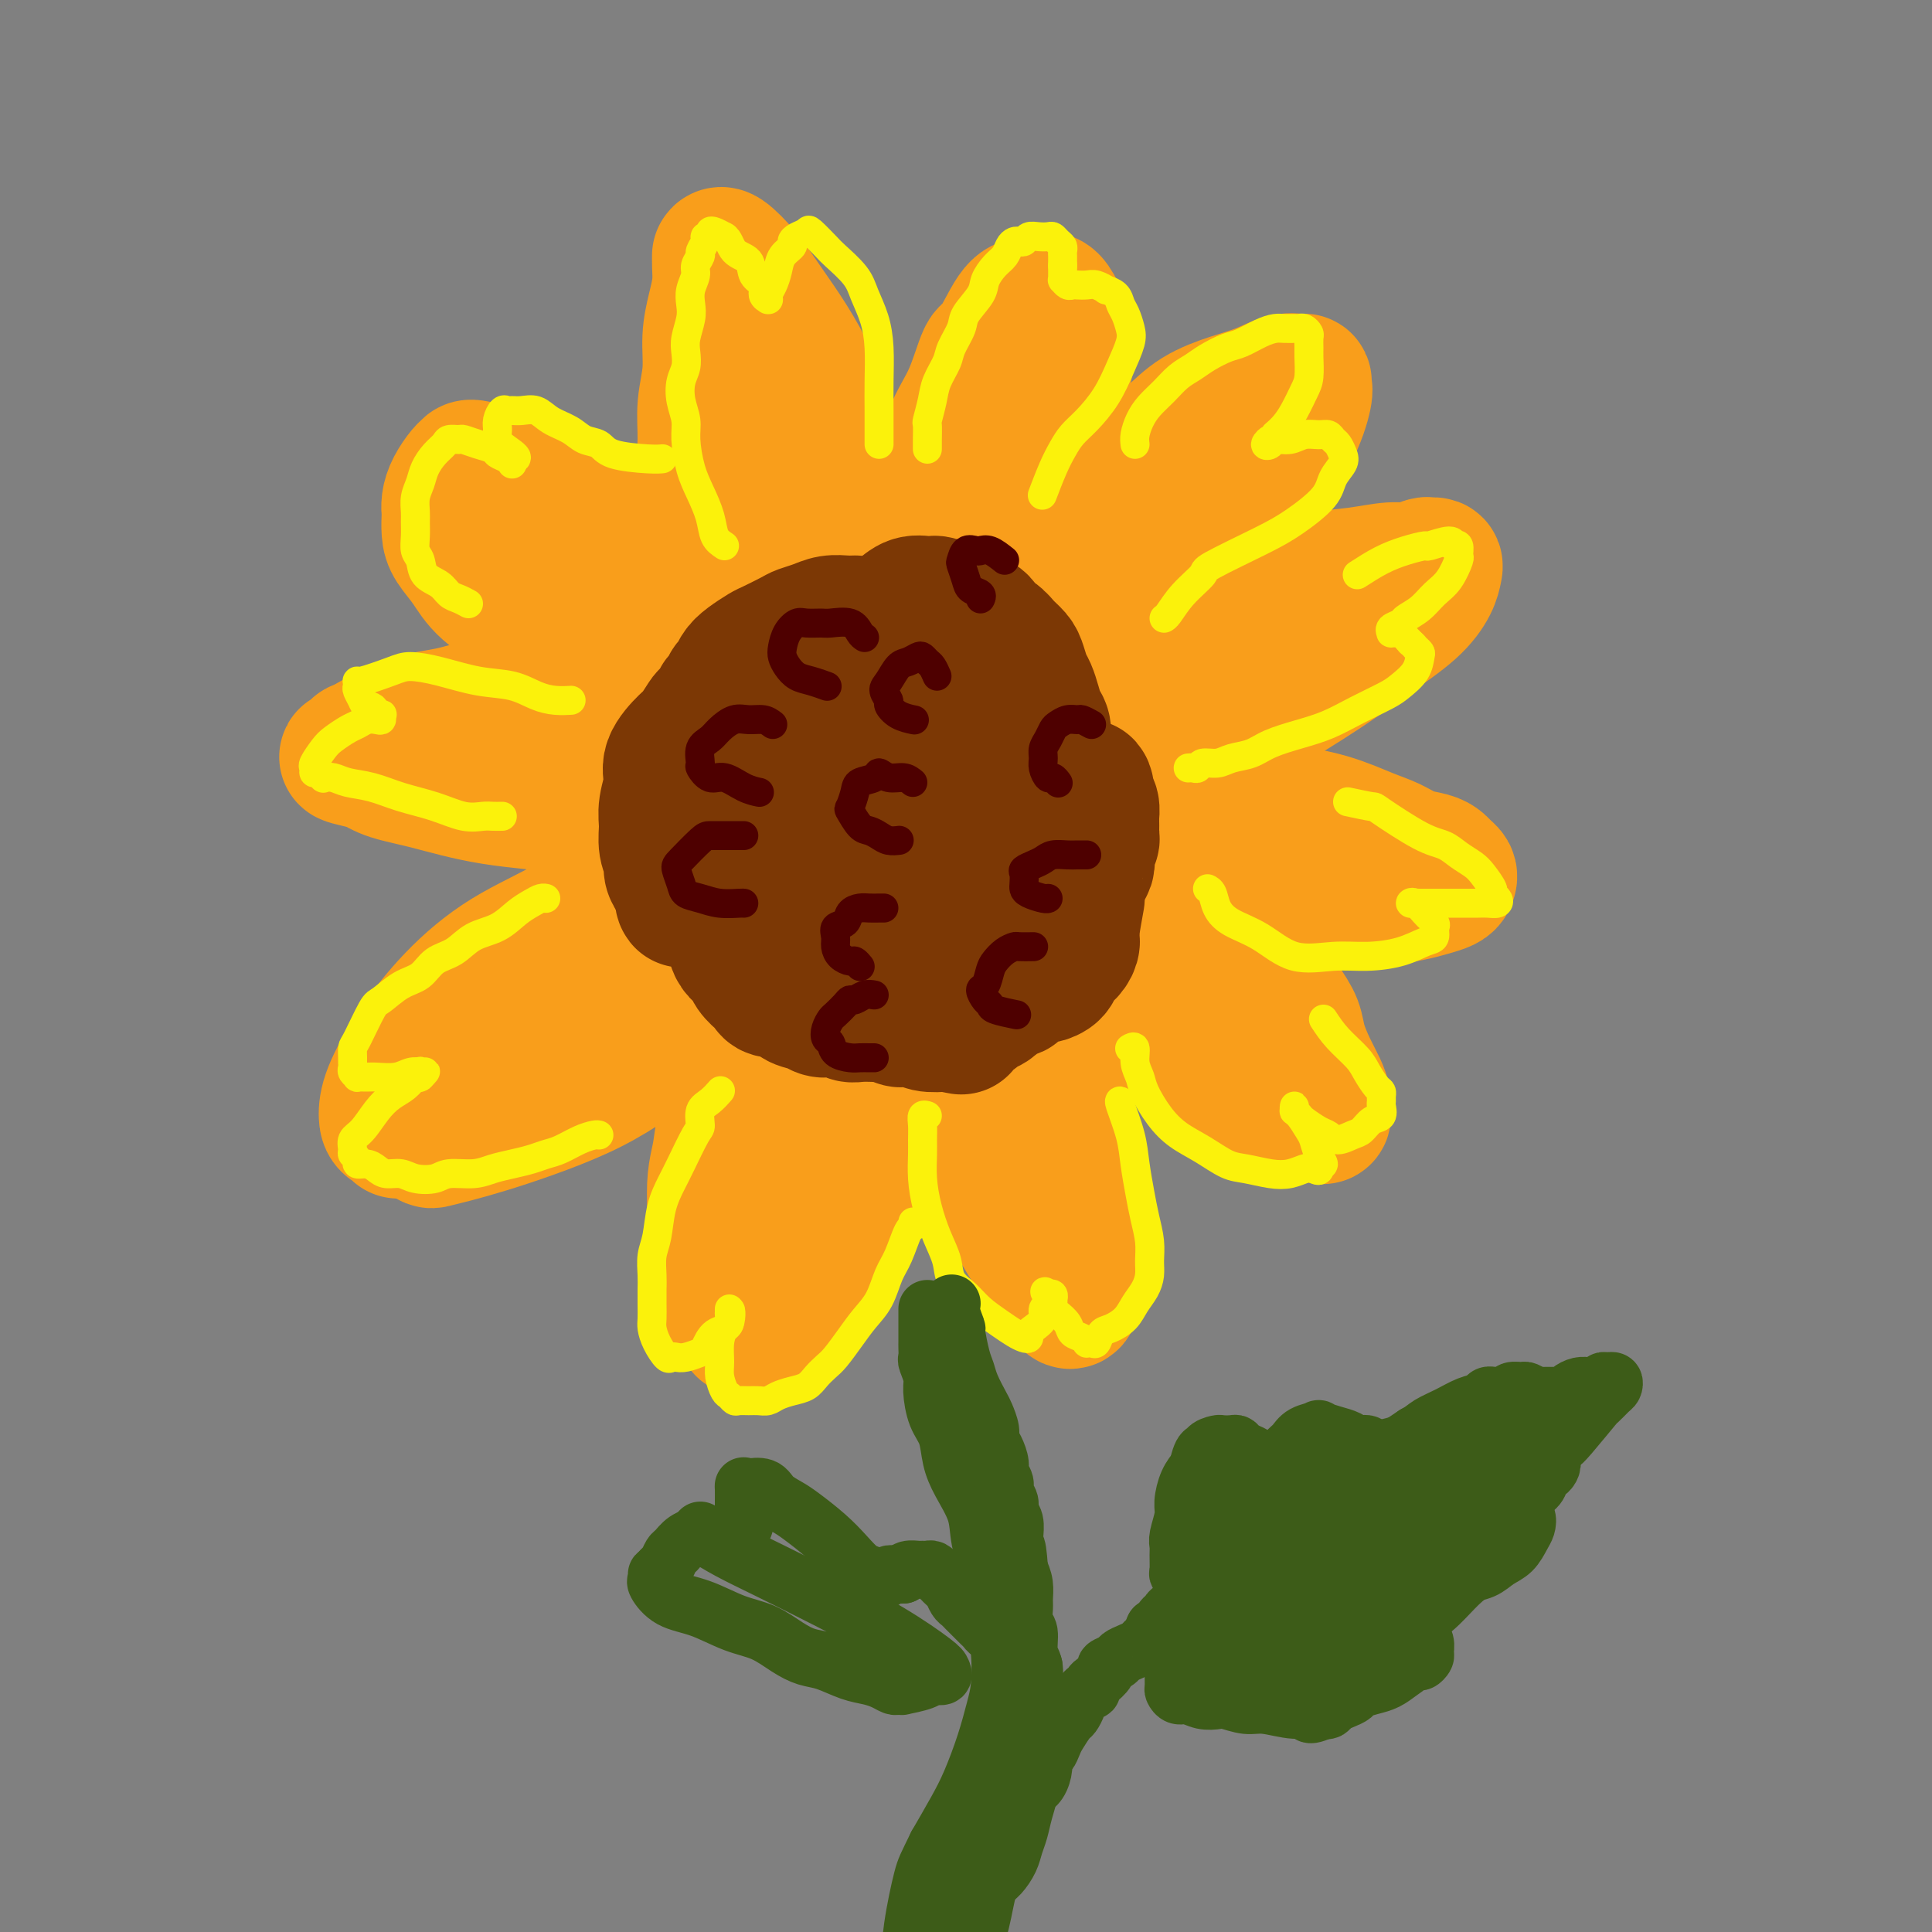 <svg viewBox='0 0 400 400' version='1.1' xmlns='http://www.w3.org/2000/svg' xmlns:xlink='http://www.w3.org/1999/xlink'><rect x="0" y="0" width="400" height="400" fill="#808080" stroke="none"/><g fill='none' stroke='#F99E1B' stroke-width='28' stroke-linecap='round' stroke-linejoin='round'><path d='M193,159c-0.339,-0.731 -0.678,-1.463 -1,-3c-0.322,-1.537 -0.627,-3.880 -1,-6c-0.373,-2.120 -0.814,-4.018 -1,-8c-0.186,-3.982 -0.118,-10.048 0,-15c0.118,-4.952 0.287,-8.789 1,-13c0.713,-4.211 1.971,-8.796 3,-13c1.029,-4.204 1.830,-8.027 3,-11c1.170,-2.973 2.711,-5.097 4,-8c1.289,-2.903 2.327,-6.586 3,-8c0.673,-1.414 0.981,-0.560 2,-2c1.019,-1.440 2.748,-5.173 4,-7c1.252,-1.827 2.026,-1.746 3,-2c0.974,-0.254 2.150,-0.841 3,-1c0.850,-0.159 1.376,0.112 2,1c0.624,0.888 1.346,2.392 2,4c0.654,1.608 1.238,3.318 1,6c-0.238,2.682 -1.299,6.336 -3,12c-1.701,5.664 -4.042,13.338 -6,19c-1.958,5.662 -3.534,9.313 -5,14c-1.466,4.687 -2.824,10.409 -4,15c-1.176,4.591 -2.172,8.051 -3,11c-0.828,2.949 -1.490,5.388 -2,7c-0.510,1.612 -0.868,2.395 -1,3c-0.132,0.605 -0.038,1.030 0,1c0.038,-0.030 0.019,-0.515 0,-1'/><path d='M197,154c-2.869,11.060 1.959,-1.788 4,-7c2.041,-5.212 1.295,-2.786 2,-4c0.705,-1.214 2.860,-6.069 5,-10c2.140,-3.931 4.266,-6.938 6,-10c1.734,-3.062 3.077,-6.178 5,-9c1.923,-2.822 4.428,-5.351 7,-8c2.572,-2.649 5.211,-5.419 8,-8c2.789,-2.581 5.726,-4.972 8,-7c2.274,-2.028 3.884,-3.692 6,-5c2.116,-1.308 4.739,-2.260 7,-3c2.261,-0.740 4.161,-1.267 6,-2c1.839,-0.733 3.619,-1.673 5,-2c1.381,-0.327 2.364,-0.042 3,0c0.636,0.042 0.924,-0.160 1,0c0.076,0.160 -0.060,0.682 0,1c0.060,0.318 0.316,0.433 0,2c-0.316,1.567 -1.204,4.586 -3,8c-1.796,3.414 -4.501,7.224 -8,11c-3.499,3.776 -7.793,7.519 -12,12c-4.207,4.481 -8.327,9.701 -12,14c-3.673,4.299 -6.900,7.679 -10,11c-3.100,3.321 -6.075,6.583 -8,9c-1.925,2.417 -2.800,3.987 -5,7c-2.200,3.013 -5.724,7.467 -7,9c-1.276,1.533 -0.305,0.143 0,0c0.305,-0.143 -0.056,0.959 0,1c0.056,0.041 0.528,-0.980 1,-2'/><path d='M206,162c-7.605,8.569 -0.116,-0.510 4,-5c4.116,-4.490 4.859,-4.393 7,-6c2.141,-1.607 5.680,-4.920 9,-7c3.320,-2.080 6.423,-2.928 10,-5c3.577,-2.072 7.630,-5.367 12,-8c4.370,-2.633 9.057,-4.604 12,-6c2.943,-1.396 4.142,-2.215 6,-3c1.858,-0.785 4.375,-1.535 7,-2c2.625,-0.465 5.357,-0.646 8,-1c2.643,-0.354 5.195,-0.880 7,-1c1.805,-0.120 2.862,0.166 4,0c1.138,-0.166 2.356,-0.783 3,-1c0.644,-0.217 0.714,-0.034 1,0c0.286,0.034 0.789,-0.082 1,0c0.211,0.082 0.130,0.362 0,1c-0.130,0.638 -0.308,1.632 -1,3c-0.692,1.368 -1.898,3.108 -4,5c-2.102,1.892 -5.101,3.934 -8,6c-2.899,2.066 -5.697,4.154 -10,7c-4.303,2.846 -10.111,6.449 -13,8c-2.889,1.551 -2.857,1.051 -5,2c-2.143,0.949 -6.459,3.346 -10,5c-3.541,1.654 -6.307,2.565 -9,4c-2.693,1.435 -5.314,3.393 -8,5c-2.686,1.607 -5.437,2.861 -8,4c-2.563,1.139 -4.938,2.161 -7,3c-2.062,0.839 -3.810,1.493 -5,2c-1.190,0.507 -1.820,0.867 -2,1c-0.180,0.133 0.092,0.038 0,0c-0.092,-0.038 -0.546,-0.019 -1,0'/><path d='M206,173c-10.341,5.311 -2.195,1.587 1,0c3.195,-1.587 1.437,-1.038 2,-1c0.563,0.038 3.445,-0.435 6,-1c2.555,-0.565 4.784,-1.221 8,-2c3.216,-0.779 7.421,-1.682 11,-2c3.579,-0.318 6.533,-0.051 10,0c3.467,0.051 7.449,-0.114 11,0c3.551,0.114 6.672,0.507 10,1c3.328,0.493 6.863,1.088 10,2c3.137,0.912 5.877,2.142 8,3c2.123,0.858 3.629,1.343 5,2c1.371,0.657 2.606,1.485 4,2c1.394,0.515 2.948,0.715 4,1c1.052,0.285 1.601,0.654 2,1c0.399,0.346 0.648,0.670 1,1c0.352,0.330 0.806,0.666 1,1c0.194,0.334 0.127,0.668 0,1c-0.127,0.332 -0.313,0.663 -1,1c-0.687,0.337 -1.875,0.678 -3,1c-1.125,0.322 -2.186,0.623 -4,1c-1.814,0.377 -4.379,0.828 -7,1c-2.621,0.172 -5.297,0.065 -8,0c-2.703,-0.065 -5.433,-0.088 -9,0c-3.567,0.088 -7.973,0.288 -12,0c-4.027,-0.288 -7.676,-1.064 -11,-2c-3.324,-0.936 -6.322,-2.033 -9,-3c-2.678,-0.967 -5.038,-1.806 -8,-3c-2.962,-1.194 -6.528,-2.745 -9,-4c-2.472,-1.255 -3.849,-2.216 -5,-3c-1.151,-0.784 -2.075,-1.392 -3,-2'/><path d='M211,169c-7.313,-2.792 -3.094,-1.273 -2,-1c1.094,0.273 -0.935,-0.701 -2,-1c-1.065,-0.299 -1.164,0.076 -1,0c0.164,-0.076 0.591,-0.602 2,0c1.409,0.602 3.799,2.334 7,4c3.201,1.666 7.213,3.267 11,5c3.787,1.733 7.347,3.597 11,6c3.653,2.403 7.398,5.345 11,8c3.602,2.655 7.062,5.024 10,8c2.938,2.976 5.354,6.557 7,9c1.646,2.443 2.522,3.746 3,5c0.478,1.254 0.559,2.459 1,4c0.441,1.541 1.242,3.417 2,5c0.758,1.583 1.471,2.873 2,4c0.529,1.127 0.872,2.092 1,3c0.128,0.908 0.039,1.758 0,2c-0.039,0.242 -0.030,-0.125 0,0c0.030,0.125 0.081,0.741 0,1c-0.081,0.259 -0.295,0.159 -1,0c-0.705,-0.159 -1.903,-0.378 -4,-1c-2.097,-0.622 -5.093,-1.647 -8,-3c-2.907,-1.353 -5.724,-3.035 -9,-5c-3.276,-1.965 -7.010,-4.214 -10,-6c-2.990,-1.786 -5.234,-3.107 -8,-5c-2.766,-1.893 -6.052,-4.356 -9,-7c-2.948,-2.644 -5.556,-5.470 -8,-8c-2.444,-2.530 -4.722,-4.765 -7,-7'/><path d='M210,189c-4.765,-4.714 -4.678,-5.501 -5,-6c-0.322,-0.499 -1.053,-0.712 -2,-2c-0.947,-1.288 -2.110,-3.652 -3,-5c-0.890,-1.348 -1.506,-1.681 -2,-2c-0.494,-0.319 -0.864,-0.625 -1,-1c-0.136,-0.375 -0.038,-0.820 0,-1c0.038,-0.180 0.015,-0.097 1,2c0.985,2.097 2.977,6.206 5,10c2.023,3.794 4.076,7.273 6,11c1.924,3.727 3.721,7.703 5,12c1.279,4.297 2.042,8.917 3,14c0.958,5.083 2.110,10.631 3,15c0.890,4.369 1.517,7.560 2,11c0.483,3.440 0.821,7.131 1,10c0.179,2.869 0.198,4.917 0,7c-0.198,2.083 -0.614,4.200 -1,5c-0.386,0.800 -0.744,0.284 -1,0c-0.256,-0.284 -0.411,-0.337 -1,-1c-0.589,-0.663 -1.614,-1.937 -3,-4c-1.386,-2.063 -3.134,-4.914 -5,-8c-1.866,-3.086 -3.848,-6.408 -6,-10c-2.152,-3.592 -4.472,-7.455 -6,-11c-1.528,-3.545 -2.264,-6.773 -3,-10'/><path d='M197,225c-1.843,-4.466 -1.951,-5.132 -2,-7c-0.049,-1.868 -0.040,-4.939 0,-8c0.040,-3.061 0.112,-6.114 0,-9c-0.112,-2.886 -0.408,-5.605 -1,-9c-0.592,-3.395 -1.479,-7.464 -2,-10c-0.521,-2.536 -0.676,-3.538 -1,-5c-0.324,-1.462 -0.815,-3.383 -1,-4c-0.185,-0.617 -0.062,0.069 0,0c0.062,-0.069 0.062,-0.892 0,-1c-0.062,-0.108 -0.188,0.501 0,2c0.188,1.499 0.690,3.890 1,7c0.310,3.110 0.429,6.941 0,11c-0.429,4.059 -1.406,8.348 -2,12c-0.594,3.652 -0.805,6.669 -3,14c-2.195,7.331 -6.373,18.976 -9,26c-2.627,7.024 -3.703,9.428 -5,12c-1.297,2.572 -2.814,5.314 -5,8c-2.186,2.686 -5.041,5.318 -7,7c-1.959,1.682 -3.022,2.415 -4,3c-0.978,0.585 -1.873,1.022 -2,1c-0.127,-0.022 0.512,-0.502 0,-1c-0.512,-0.498 -2.176,-1.015 -3,-2c-0.824,-0.985 -0.809,-2.439 -1,-4c-0.191,-1.561 -0.590,-3.228 -1,-5c-0.410,-1.772 -0.831,-3.649 -1,-6c-0.169,-2.351 -0.084,-5.175 0,-8'/><path d='M148,249c-0.281,-5.377 0.516,-7.318 1,-10c0.484,-2.682 0.654,-6.104 2,-10c1.346,-3.896 3.869,-8.267 6,-12c2.131,-3.733 3.871,-6.829 6,-10c2.129,-3.171 4.646,-6.417 7,-10c2.354,-3.583 4.546,-7.502 7,-11c2.454,-3.498 5.172,-6.575 7,-9c1.828,-2.425 2.767,-4.199 4,-6c1.233,-1.801 2.759,-3.630 4,-5c1.241,-1.370 2.195,-2.282 3,-3c0.805,-0.718 1.460,-1.242 2,-2c0.540,-0.758 0.964,-1.751 1,-2c0.036,-0.249 -0.316,0.246 0,0c0.316,-0.246 1.301,-1.233 0,0c-1.301,1.233 -4.888,4.686 -8,8c-3.112,3.314 -5.749,6.488 -9,10c-3.251,3.512 -7.115,7.362 -11,11c-3.885,3.638 -7.791,7.063 -11,10c-3.209,2.937 -5.720,5.384 -9,8c-3.280,2.616 -7.330,5.400 -11,8c-3.670,2.600 -6.960,5.015 -10,7c-3.040,1.985 -5.830,3.541 -9,5c-3.170,1.459 -6.718,2.823 -10,4c-3.282,1.177 -6.296,2.169 -9,3c-2.704,0.831 -5.097,1.502 -7,2c-1.903,0.498 -3.314,0.824 -4,1c-0.686,0.176 -0.646,0.201 -1,0c-0.354,-0.201 -1.101,-0.629 -2,-1c-0.899,-0.371 -1.949,-0.686 -3,-1'/><path d='M84,234c-2.752,0.197 -1.131,0.188 -1,0c0.131,-0.188 -1.229,-0.556 -2,-1c-0.771,-0.444 -0.954,-0.963 -1,-2c-0.046,-1.037 0.045,-2.592 1,-5c0.955,-2.408 2.773,-5.669 5,-9c2.227,-3.331 4.863,-6.733 8,-10c3.137,-3.267 6.774,-6.401 11,-9c4.226,-2.599 9.040,-4.664 13,-7c3.960,-2.336 7.067,-4.943 11,-7c3.933,-2.057 8.691,-3.563 13,-5c4.309,-1.437 8.170,-2.806 12,-4c3.830,-1.194 7.631,-2.214 11,-3c3.369,-0.786 6.306,-1.339 9,-2c2.694,-0.661 5.145,-1.431 7,-2c1.855,-0.569 3.115,-0.937 4,-1c0.885,-0.063 1.397,0.178 2,0c0.603,-0.178 1.299,-0.774 2,-1c0.701,-0.226 1.407,-0.080 2,0c0.593,0.080 1.072,0.094 1,0c-0.072,-0.094 -0.694,-0.297 -3,0c-2.306,0.297 -6.295,1.093 -11,2c-4.705,0.907 -10.125,1.927 -15,2c-4.875,0.073 -9.203,-0.799 -14,-1c-4.797,-0.201 -10.061,0.270 -15,0c-4.939,-0.270 -9.553,-1.279 -15,-2c-5.447,-0.721 -11.728,-1.152 -17,-2c-5.272,-0.848 -9.535,-2.113 -13,-3c-3.465,-0.887 -6.133,-1.396 -8,-2c-1.867,-0.604 -2.934,-1.302 -4,-2'/><path d='M77,158c-9.210,-1.946 -3.736,-1.310 -2,-1c1.736,0.310 -0.265,0.293 -1,0c-0.735,-0.293 -0.202,-0.863 0,-1c0.202,-0.137 0.075,0.157 0,0c-0.075,-0.157 -0.096,-0.767 0,-1c0.096,-0.233 0.310,-0.091 2,-1c1.690,-0.909 4.856,-2.869 8,-4c3.144,-1.131 6.264,-1.434 9,-2c2.736,-0.566 5.086,-1.394 8,-2c2.914,-0.606 6.391,-0.991 10,-1c3.609,-0.009 7.349,0.356 12,1c4.651,0.644 10.213,1.565 15,3c4.787,1.435 8.800,3.383 13,5c4.200,1.617 8.589,2.903 12,4c3.411,1.097 5.846,2.006 8,3c2.154,0.994 4.027,2.074 6,3c1.973,0.926 4.045,1.698 5,2c0.955,0.302 0.792,0.134 1,0c0.208,-0.134 0.785,-0.233 1,0c0.215,0.233 0.068,0.797 0,1c-0.068,0.203 -0.056,0.044 0,0c0.056,-0.044 0.155,0.027 0,0c-0.155,-0.027 -0.563,-0.152 0,0c0.563,0.152 2.098,0.579 -2,-1c-4.098,-1.579 -13.831,-5.166 -20,-8c-6.169,-2.834 -8.776,-4.917 -12,-7c-3.224,-2.083 -7.064,-4.167 -11,-6c-3.936,-1.833 -7.968,-3.417 -12,-5'/><path d='M127,140c-9.906,-5.097 -7.172,-4.839 -8,-6c-0.828,-1.161 -5.217,-3.741 -9,-6c-3.783,-2.259 -6.961,-4.195 -9,-6c-2.039,-1.805 -2.938,-3.477 -4,-5c-1.062,-1.523 -2.285,-2.897 -3,-4c-0.715,-1.103 -0.922,-1.936 -1,-3c-0.078,-1.064 -0.028,-2.358 0,-3c0.028,-0.642 0.036,-0.630 0,-1c-0.036,-0.370 -0.114,-1.120 0,-2c0.114,-0.880 0.420,-1.888 1,-3c0.580,-1.112 1.434,-2.326 2,-3c0.566,-0.674 0.844,-0.807 1,-1c0.156,-0.193 0.189,-0.447 2,0c1.811,0.447 5.399,1.594 9,3c3.601,1.406 7.215,3.071 11,5c3.785,1.929 7.739,4.122 12,7c4.261,2.878 8.827,6.441 13,10c4.173,3.559 7.954,7.114 11,10c3.046,2.886 5.359,5.105 9,9c3.641,3.895 8.611,9.467 11,12c2.389,2.533 2.198,2.026 3,3c0.802,0.974 2.599,3.430 4,5c1.401,1.570 2.406,2.256 3,3c0.594,0.744 0.775,1.546 1,2c0.225,0.454 0.493,0.558 0,0c-0.493,-0.558 -1.746,-1.779 -3,-3'/><path d='M183,163c3.237,3.557 -2.671,-3.052 -6,-7c-3.329,-3.948 -4.079,-5.236 -6,-7c-1.921,-1.764 -5.015,-4.002 -7,-6c-1.985,-1.998 -2.863,-3.754 -4,-6c-1.137,-2.246 -2.533,-4.982 -4,-8c-1.467,-3.018 -3.006,-6.318 -4,-9c-0.994,-2.682 -1.444,-4.746 -2,-7c-0.556,-2.254 -1.217,-4.698 -2,-7c-0.783,-2.302 -1.689,-4.463 -2,-7c-0.311,-2.537 -0.028,-5.451 0,-8c0.028,-2.549 -0.199,-4.733 0,-7c0.199,-2.267 0.824,-4.617 1,-7c0.176,-2.383 -0.096,-4.800 0,-7c0.096,-2.200 0.562,-4.182 1,-6c0.438,-1.818 0.850,-3.471 1,-5c0.150,-1.529 0.038,-2.935 0,-4c-0.038,-1.065 -0.003,-1.790 0,-2c0.003,-0.210 -0.027,0.096 0,0c0.027,-0.096 0.109,-0.595 1,0c0.891,0.595 2.589,2.285 4,4c1.411,1.715 2.535,3.457 5,7c2.465,3.543 6.269,8.887 9,15c2.731,6.113 4.387,12.995 6,20c1.613,7.005 3.181,14.133 5,20c1.819,5.867 3.888,10.474 5,15c1.112,4.526 1.268,8.971 2,13c0.732,4.029 2.042,7.643 3,11c0.958,3.357 1.566,6.456 2,9c0.434,2.544 0.694,4.531 1,6c0.306,1.469 0.659,2.420 1,3c0.341,0.580 0.671,0.790 1,1'/><path d='M194,177c4.022,15.095 1.078,3.834 0,0c-1.078,-3.834 -0.289,-0.239 0,1c0.289,1.239 0.077,0.122 0,0c-0.077,-0.122 -0.020,0.752 0,1c0.020,0.248 0.004,-0.130 0,0c-0.004,0.130 0.005,0.769 0,1c-0.005,0.231 -0.023,0.053 0,0c0.023,-0.053 0.089,0.019 0,0c-0.089,-0.019 -0.332,-0.131 -1,0c-0.668,0.131 -1.759,0.503 -3,1c-1.241,0.497 -2.631,1.118 -4,2c-1.369,0.882 -2.718,2.023 -5,3c-2.282,0.977 -5.498,1.789 -9,3c-3.502,1.211 -7.291,2.822 -10,4c-2.709,1.178 -4.338,1.922 -10,4c-5.662,2.078 -15.356,5.488 -20,7c-4.644,1.512 -4.240,1.126 -7,2c-2.760,0.874 -8.686,3.009 -13,5c-4.314,1.991 -7.016,3.839 -9,5c-1.984,1.161 -3.251,1.636 -4,2c-0.749,0.364 -0.981,0.617 -1,1c-0.019,0.383 0.175,0.897 0,1c-0.175,0.103 -0.720,-0.203 -1,0c-0.280,0.203 -0.296,0.916 0,1c0.296,0.084 0.904,-0.462 4,-2c3.096,-1.538 8.680,-4.068 15,-7c6.320,-2.932 13.377,-6.266 21,-10c7.623,-3.734 15.811,-7.867 24,-12'/><path d='M161,190c14.571,-7.226 19.000,-10.292 23,-13c4.000,-2.708 7.571,-5.060 9,-6c1.429,-0.940 0.714,-0.470 0,0'/><path d='M165,255c-0.495,-2.560 -0.989,-5.119 -1,-9c-0.011,-3.881 0.463,-9.082 1,-14c0.537,-4.918 1.139,-9.552 2,-14c0.861,-4.448 1.982,-8.708 3,-13c1.018,-4.292 1.933,-8.614 3,-13c1.067,-4.386 2.287,-8.835 3,-11c0.713,-2.165 0.918,-2.047 1,-2c0.082,0.047 0.041,0.024 0,0'/></g>
<g fill='none' stroke='#7C3805' stroke-width='28' stroke-linecap='round' stroke-linejoin='round'><path d='M177,129c-0.574,0.023 -1.149,0.047 -2,0c-0.851,-0.047 -1.979,-0.163 -3,0c-1.021,0.163 -1.935,0.606 -3,1c-1.065,0.394 -2.281,0.738 -3,1c-0.719,0.262 -0.942,0.440 -2,1c-1.058,0.560 -2.952,1.502 -4,2c-1.048,0.498 -1.251,0.552 -2,1c-0.749,0.448 -2.046,1.290 -3,2c-0.954,0.710 -1.566,1.290 -2,2c-0.434,0.710 -0.689,1.551 -1,2c-0.311,0.449 -0.679,0.506 -1,1c-0.321,0.494 -0.596,1.426 -1,2c-0.404,0.574 -0.938,0.791 -1,1c-0.062,0.209 0.347,0.410 0,1c-0.347,0.590 -1.449,1.568 -2,2c-0.551,0.432 -0.549,0.319 -1,1c-0.451,0.681 -1.354,2.156 -2,3c-0.646,0.844 -1.034,1.057 -2,2c-0.966,0.943 -2.509,2.615 -3,4c-0.491,1.385 0.068,2.482 0,4c-0.068,1.518 -0.765,3.456 -1,5c-0.235,1.544 -0.007,2.693 0,4c0.007,1.307 -0.205,2.773 0,4c0.205,1.227 0.828,2.215 1,3c0.172,0.785 -0.108,1.365 0,2c0.108,0.635 0.602,1.324 1,2c0.398,0.676 0.699,1.338 1,2'/><path d='M141,184c0.440,4.198 0.541,1.692 1,1c0.459,-0.692 1.275,0.429 2,1c0.725,0.571 1.360,0.594 2,1c0.640,0.406 1.284,1.197 2,2c0.716,0.803 1.505,1.619 2,2c0.495,0.381 0.695,0.328 1,1c0.305,0.672 0.715,2.068 1,3c0.285,0.932 0.444,1.401 1,2c0.556,0.599 1.509,1.328 2,2c0.491,0.672 0.520,1.289 1,2c0.480,0.711 1.412,1.518 2,2c0.588,0.482 0.833,0.640 1,1c0.167,0.360 0.257,0.923 1,1c0.743,0.077 2.138,-0.333 3,0c0.862,0.333 1.189,1.409 2,2c0.811,0.591 2.104,0.698 3,1c0.896,0.302 1.393,0.799 2,1c0.607,0.201 1.323,0.106 2,0c0.677,-0.106 1.314,-0.225 2,0c0.686,0.225 1.420,0.792 2,1c0.580,0.208 1.006,0.056 2,0c0.994,-0.056 2.557,-0.016 3,0c0.443,0.016 -0.233,0.008 0,0c0.233,-0.008 1.375,-0.016 2,0c0.625,0.016 0.734,0.056 1,0c0.266,-0.056 0.689,-0.207 1,0c0.311,0.207 0.512,0.774 1,1c0.488,0.226 1.265,0.112 2,0c0.735,-0.112 1.429,-0.223 2,0c0.571,0.223 1.020,0.778 2,1c0.980,0.222 2.490,0.111 4,0'/><path d='M196,212c5.656,1.113 1.796,0.397 1,0c-0.796,-0.397 1.473,-0.475 3,-1c1.527,-0.525 2.311,-1.499 3,-2c0.689,-0.501 1.281,-0.531 2,-1c0.719,-0.469 1.564,-1.379 2,-2c0.436,-0.621 0.464,-0.955 1,-1c0.536,-0.045 1.582,0.199 2,0c0.418,-0.199 0.210,-0.842 0,-1c-0.210,-0.158 -0.422,0.168 0,0c0.422,-0.168 1.479,-0.832 2,-1c0.521,-0.168 0.506,0.159 1,0c0.494,-0.159 1.498,-0.805 2,-1c0.502,-0.195 0.503,0.061 1,0c0.497,-0.061 1.491,-0.438 2,-1c0.509,-0.562 0.533,-1.308 1,-2c0.467,-0.692 1.378,-1.331 2,-2c0.622,-0.669 0.954,-1.370 1,-2c0.046,-0.630 -0.194,-1.190 0,-3c0.194,-1.810 0.823,-4.869 1,-6c0.177,-1.131 -0.097,-0.334 0,-1c0.097,-0.666 0.566,-2.794 1,-4c0.434,-1.206 0.834,-1.489 1,-2c0.166,-0.511 0.097,-1.249 0,-2c-0.097,-0.751 -0.222,-1.515 0,-2c0.222,-0.485 0.791,-0.692 1,-1c0.209,-0.308 0.057,-0.716 0,-1c-0.057,-0.284 -0.018,-0.443 0,-1c0.018,-0.557 0.015,-1.510 0,-2c-0.015,-0.490 -0.043,-0.517 0,-1c0.043,-0.483 0.155,-1.424 0,-2c-0.155,-0.576 -0.578,-0.788 -1,-1'/><path d='M225,166c0.258,-5.221 -1.096,-2.774 -2,-2c-0.904,0.774 -1.356,-0.124 -2,-1c-0.644,-0.876 -1.479,-1.729 -2,-2c-0.521,-0.271 -0.728,0.042 -1,0c-0.272,-0.042 -0.608,-0.438 -1,-1c-0.392,-0.562 -0.840,-1.291 -1,-2c-0.160,-0.709 -0.032,-1.400 0,-2c0.032,-0.600 -0.033,-1.109 0,-2c0.033,-0.891 0.164,-2.163 0,-3c-0.164,-0.837 -0.621,-1.239 -1,-2c-0.379,-0.761 -0.678,-1.880 -1,-3c-0.322,-1.120 -0.667,-2.239 -1,-3c-0.333,-0.761 -0.655,-1.164 -1,-2c-0.345,-0.836 -0.712,-2.107 -1,-3c-0.288,-0.893 -0.495,-1.409 -1,-2c-0.505,-0.591 -1.306,-1.259 -2,-2c-0.694,-0.741 -1.280,-1.557 -2,-2c-0.720,-0.443 -1.573,-0.514 -2,-1c-0.427,-0.486 -0.428,-1.388 -1,-2c-0.572,-0.612 -1.714,-0.933 -2,-1c-0.286,-0.067 0.285,0.122 0,0c-0.285,-0.122 -1.426,-0.554 -2,-1c-0.574,-0.446 -0.579,-0.906 -1,-1c-0.421,-0.094 -1.256,0.177 -2,0c-0.744,-0.177 -1.398,-0.801 -2,-1c-0.602,-0.199 -1.152,0.026 -2,0c-0.848,-0.026 -1.992,-0.302 -3,0c-1.008,0.302 -1.878,1.184 -3,2c-1.122,0.816 -2.494,1.566 -4,2c-1.506,0.434 -3.144,0.553 -4,1c-0.856,0.447 -0.928,1.224 -1,2'/><path d='M177,132c-1.970,1.195 -0.894,0.684 -1,1c-0.106,0.316 -1.393,1.460 -2,2c-0.607,0.540 -0.534,0.478 -1,2c-0.466,1.522 -1.470,4.630 -2,7c-0.530,2.370 -0.587,4.003 -1,6c-0.413,1.997 -1.183,4.359 -2,7c-0.817,2.641 -1.681,5.563 -2,8c-0.319,2.437 -0.093,4.389 0,6c0.093,1.611 0.053,2.880 0,4c-0.053,1.120 -0.119,2.091 0,3c0.119,0.909 0.424,1.756 1,2c0.576,0.244 1.425,-0.114 2,0c0.575,0.114 0.877,0.702 2,1c1.123,0.298 3.067,0.307 5,0c1.933,-0.307 3.856,-0.930 6,-2c2.144,-1.070 4.511,-2.587 6,-4c1.489,-1.413 2.101,-2.723 3,-4c0.899,-1.277 2.084,-2.521 3,-4c0.916,-1.479 1.563,-3.193 2,-4c0.437,-0.807 0.663,-0.707 0,-3c-0.663,-2.293 -2.215,-6.980 -3,-9c-0.785,-2.020 -0.802,-1.374 -2,-2c-1.198,-0.626 -3.577,-2.523 -5,-3c-1.423,-0.477 -1.889,0.468 -3,1c-1.111,0.532 -2.867,0.651 -5,2c-2.133,1.349 -4.644,3.928 -7,7c-2.356,3.072 -4.557,6.635 -6,11c-1.443,4.365 -2.129,9.531 -2,13c0.129,3.469 1.073,5.242 2,7c0.927,1.758 1.836,3.502 3,5c1.164,1.498 2.582,2.749 4,4'/><path d='M172,196c2.444,2.726 4.055,1.542 6,1c1.945,-0.542 4.222,-0.443 7,-1c2.778,-0.557 6.055,-1.770 9,-3c2.945,-1.230 5.559,-2.477 8,-4c2.441,-1.523 4.710,-3.323 6,-5c1.290,-1.677 1.600,-3.231 2,-5c0.400,-1.769 0.890,-3.755 1,-5c0.110,-1.245 -0.159,-1.751 -1,-3c-0.841,-1.249 -2.253,-3.242 -4,-5c-1.747,-1.758 -3.827,-3.280 -6,-5c-2.173,-1.720 -4.439,-3.638 -6,-5c-1.561,-1.362 -2.419,-2.169 -3,-3c-0.581,-0.831 -0.887,-1.685 -1,-2c-0.113,-0.315 -0.032,-0.090 0,0c0.032,0.090 0.016,0.045 0,0'/><path d='M191,163c-0.111,-0.844 -0.222,-1.689 0,-2c0.222,-0.311 0.778,-0.089 1,0c0.222,0.089 0.111,0.044 0,0'/></g>
<g fill='none' stroke='#4E0000' stroke-width='6' stroke-linecap='round' stroke-linejoin='round'><path d='M179,132c-0.307,-0.196 -0.614,-0.392 -1,-1c-0.386,-0.608 -0.852,-1.628 -2,-2c-1.148,-0.372 -2.980,-0.095 -4,0c-1.020,0.095 -1.230,0.007 -2,0c-0.770,-0.007 -2.102,0.067 -3,0c-0.898,-0.067 -1.363,-0.275 -2,0c-0.637,0.275 -1.447,1.033 -2,2c-0.553,0.967 -0.847,2.143 -1,3c-0.153,0.857 -0.163,1.396 0,2c0.163,0.604 0.499,1.272 1,2c0.501,0.728 1.167,1.516 2,2c0.833,0.484 1.831,0.666 3,1c1.169,0.334 2.507,0.821 3,1c0.493,0.179 0.141,0.051 0,0c-0.141,-0.051 -0.070,-0.026 0,0'/><path d='M160,150c-0.575,-0.435 -1.151,-0.871 -2,-1c-0.849,-0.129 -1.972,0.047 -3,0c-1.028,-0.047 -1.960,-0.317 -3,0c-1.040,0.317 -2.189,1.221 -3,2c-0.811,0.779 -1.284,1.432 -2,2c-0.716,0.568 -1.676,1.050 -2,2c-0.324,0.950 -0.012,2.366 0,3c0.012,0.634 -0.277,0.485 0,1c0.277,0.515 1.118,1.693 2,2c0.882,0.307 1.803,-0.258 3,0c1.197,0.258 2.668,1.339 4,2c1.332,0.661 2.523,0.903 3,1c0.477,0.097 0.238,0.048 0,0'/><path d='M154,173c-1.382,0.001 -2.763,0.001 -4,0c-1.237,-0.001 -2.328,-0.005 -3,0c-0.672,0.005 -0.925,0.018 -2,1c-1.075,0.982 -2.973,2.931 -4,4c-1.027,1.069 -1.182,1.257 -1,2c0.182,0.743 0.700,2.041 1,3c0.300,0.959 0.382,1.577 1,2c0.618,0.423 1.773,0.649 3,1c1.227,0.351 2.525,0.826 4,1c1.475,0.174 3.128,0.047 4,0c0.872,-0.047 0.963,-0.013 1,0c0.037,0.013 0.018,0.007 0,0'/><path d='M194,140c-0.335,-0.760 -0.670,-1.521 -1,-2c-0.330,-0.479 -0.655,-0.677 -1,-1c-0.345,-0.323 -0.712,-0.770 -1,-1c-0.288,-0.230 -0.499,-0.242 -1,0c-0.501,0.242 -1.293,0.737 -2,1c-0.707,0.263 -1.329,0.293 -2,1c-0.671,0.707 -1.391,2.091 -2,3c-0.609,0.909 -1.109,1.344 -1,2c0.109,0.656 0.825,1.535 1,2c0.175,0.465 -0.190,0.516 0,1c0.190,0.484 0.936,1.399 2,2c1.064,0.601 2.447,0.886 3,1c0.553,0.114 0.277,0.057 0,0'/><path d='M189,162c-0.564,-0.460 -1.128,-0.919 -2,-1c-0.872,-0.081 -2.051,0.218 -3,0c-0.949,-0.218 -1.669,-0.951 -2,-1c-0.331,-0.049 -0.272,0.587 -1,1c-0.728,0.413 -2.242,0.605 -3,1c-0.758,0.395 -0.761,0.995 -1,2c-0.239,1.005 -0.713,2.416 -1,3c-0.287,0.584 -0.387,0.342 0,1c0.387,0.658 1.260,2.215 2,3c0.740,0.785 1.348,0.799 2,1c0.652,0.201 1.350,0.590 2,1c0.650,0.410 1.252,0.841 2,1c0.748,0.159 1.642,0.045 2,0c0.358,-0.045 0.179,-0.023 0,0'/><path d='M183,188c-0.242,-0.004 -0.483,-0.008 -1,0c-0.517,0.008 -1.309,0.029 -2,0c-0.691,-0.029 -1.281,-0.107 -2,0c-0.719,0.107 -1.566,0.399 -2,1c-0.434,0.601 -0.454,1.513 -1,2c-0.546,0.487 -1.618,0.551 -2,1c-0.382,0.449 -0.075,1.282 0,2c0.075,0.718 -0.081,1.320 0,2c0.081,0.680 0.400,1.436 1,2c0.600,0.564 1.480,0.935 2,1c0.520,0.065 0.678,-0.175 1,0c0.322,0.175 0.806,0.764 1,1c0.194,0.236 0.097,0.118 0,0'/><path d='M226,150c-0.778,-0.430 -1.556,-0.859 -2,-1c-0.444,-0.141 -0.552,0.007 -1,0c-0.448,-0.007 -1.234,-0.168 -2,0c-0.766,0.168 -1.511,0.664 -2,1c-0.489,0.336 -0.720,0.512 -1,1c-0.280,0.488 -0.608,1.287 -1,2c-0.392,0.713 -0.848,1.339 -1,2c-0.152,0.661 0.002,1.358 0,2c-0.002,0.642 -0.158,1.230 0,2c0.158,0.770 0.630,1.722 1,2c0.370,0.278 0.638,-0.117 1,0c0.362,0.117 0.818,0.748 1,1c0.182,0.252 0.091,0.126 0,0'/><path d='M225,177c-0.697,-0.006 -1.394,-0.013 -2,0c-0.606,0.013 -1.123,0.045 -2,0c-0.877,-0.045 -2.116,-0.168 -3,0c-0.884,0.168 -1.414,0.626 -2,1c-0.586,0.374 -1.229,0.664 -2,1c-0.771,0.336 -1.670,0.720 -2,1c-0.330,0.280 -0.092,0.457 0,1c0.092,0.543 0.039,1.452 0,2c-0.039,0.548 -0.063,0.735 0,1c0.063,0.265 0.213,0.607 1,1c0.787,0.393 2.212,0.837 3,1c0.788,0.163 0.939,0.047 1,0c0.061,-0.047 0.030,-0.023 0,0'/><path d='M214,196c-1.201,0.017 -2.402,0.034 -3,0c-0.598,-0.034 -0.594,-0.117 -1,0c-0.406,0.117 -1.224,0.436 -2,1c-0.776,0.564 -1.512,1.373 -2,2c-0.488,0.627 -0.730,1.071 -1,2c-0.270,0.929 -0.570,2.343 -1,3c-0.430,0.657 -0.990,0.558 -1,1c-0.010,0.442 0.530,1.425 1,2c0.470,0.575 0.868,0.742 1,1c0.132,0.258 -0.003,0.608 1,1c1.003,0.392 3.144,0.826 4,1c0.856,0.174 0.428,0.087 0,0'/><path d='M208,116c-1.058,-0.841 -2.115,-1.682 -3,-2c-0.885,-0.318 -1.597,-0.112 -2,0c-0.403,0.112 -0.497,0.131 -1,0c-0.503,-0.131 -1.415,-0.410 -2,0c-0.585,0.410 -0.843,1.510 -1,2c-0.157,0.490 -0.214,0.370 0,1c0.214,0.630 0.698,2.011 1,3c0.302,0.989 0.421,1.585 1,2c0.579,0.415 1.617,0.650 2,1c0.383,0.350 0.109,0.814 0,1c-0.109,0.186 -0.055,0.093 0,0'/><path d='M181,206c-0.645,-0.117 -1.290,-0.235 -2,0c-0.710,0.235 -1.485,0.822 -2,1c-0.515,0.178 -0.768,-0.052 -1,0c-0.232,0.052 -0.441,0.385 -1,1c-0.559,0.615 -1.467,1.512 -2,2c-0.533,0.488 -0.692,0.568 -1,1c-0.308,0.432 -0.766,1.216 -1,2c-0.234,0.784 -0.243,1.569 0,2c0.243,0.431 0.737,0.508 1,1c0.263,0.492 0.295,1.400 1,2c0.705,0.600 2.084,0.893 3,1c0.916,0.107 1.369,0.029 2,0c0.631,-0.029 1.439,-0.008 2,0c0.561,0.008 0.875,0.002 1,0c0.125,-0.002 0.063,-0.001 0,0'/></g>
<g fill='none' stroke='#FBF20B' stroke-width='6' stroke-linecap='round' stroke-linejoin='round'><path d='M192,93c-0.007,-0.510 -0.014,-1.020 0,-2c0.014,-0.980 0.049,-2.429 0,-3c-0.049,-0.571 -0.183,-0.262 0,-1c0.183,-0.738 0.683,-2.522 1,-4c0.317,-1.478 0.450,-2.649 1,-4c0.550,-1.351 1.517,-2.883 2,-4c0.483,-1.117 0.482,-1.821 1,-3c0.518,-1.179 1.556,-2.833 2,-4c0.444,-1.167 0.294,-1.845 1,-3c0.706,-1.155 2.269,-2.785 3,-4c0.731,-1.215 0.630,-2.014 1,-3c0.370,-0.986 1.212,-2.159 2,-3c0.788,-0.841 1.521,-1.349 2,-2c0.479,-0.651 0.705,-1.446 1,-2c0.295,-0.554 0.659,-0.866 1,-1c0.341,-0.134 0.658,-0.088 1,0c0.342,0.088 0.707,0.219 1,0c0.293,-0.219 0.512,-0.788 1,-1c0.488,-0.212 1.245,-0.068 2,0c0.755,0.068 1.509,0.060 2,0c0.491,-0.060 0.720,-0.171 1,0c0.280,0.171 0.611,0.626 1,1c0.389,0.374 0.836,0.667 1,1c0.164,0.333 0.044,0.705 0,1c-0.044,0.295 -0.013,0.513 0,1c0.013,0.487 0.006,1.244 0,2'/><path d='M220,55c-0.003,1.007 -0.012,1.524 0,2c0.012,0.476 0.044,0.912 0,1c-0.044,0.088 -0.163,-0.172 0,0c0.163,0.172 0.609,0.777 1,1c0.391,0.223 0.726,0.064 1,0c0.274,-0.064 0.488,-0.032 1,0c0.512,0.032 1.321,0.063 2,0c0.679,-0.063 1.229,-0.221 2,0c0.771,0.221 1.765,0.821 2,1c0.235,0.179 -0.287,-0.062 0,0c0.287,0.062 1.385,0.427 2,1c0.615,0.573 0.748,1.355 1,2c0.252,0.645 0.624,1.154 1,2c0.376,0.846 0.758,2.029 1,3c0.242,0.971 0.346,1.729 0,3c-0.346,1.271 -1.142,3.053 -2,5c-0.858,1.947 -1.776,4.059 -3,6c-1.224,1.941 -2.752,3.712 -4,5c-1.248,1.288 -2.216,2.094 -3,3c-0.784,0.906 -1.386,1.913 -2,3c-0.614,1.087 -1.242,2.254 -2,4c-0.758,1.746 -1.645,4.070 -2,5c-0.355,0.930 -0.177,0.465 0,0'/><path d='M235,92c-0.072,-0.578 -0.144,-1.156 0,-2c0.144,-0.844 0.503,-1.955 1,-3c0.497,-1.045 1.132,-2.023 2,-3c0.868,-0.977 1.969,-1.953 3,-3c1.031,-1.047 1.993,-2.163 3,-3c1.007,-0.837 2.058,-1.394 3,-2c0.942,-0.606 1.775,-1.262 3,-2c1.225,-0.738 2.842,-1.557 4,-2c1.158,-0.443 1.858,-0.511 3,-1c1.142,-0.489 2.726,-1.399 4,-2c1.274,-0.601 2.239,-0.894 3,-1c0.761,-0.106 1.318,-0.025 2,0c0.682,0.025 1.489,-0.005 2,0c0.511,0.005 0.725,0.046 1,0c0.275,-0.046 0.609,-0.180 1,0c0.391,0.180 0.837,0.674 1,1c0.163,0.326 0.041,0.484 0,1c-0.041,0.516 -0.003,1.391 0,2c0.003,0.609 -0.030,0.954 0,2c0.030,1.046 0.121,2.794 0,4c-0.121,1.206 -0.455,1.870 -1,3c-0.545,1.130 -1.301,2.727 -2,4c-0.699,1.273 -1.343,2.221 -2,3c-0.657,0.779 -1.329,1.390 -2,2'/><path d='M264,90c-1.234,2.027 -0.819,1.094 -1,1c-0.181,-0.094 -0.958,0.650 -1,1c-0.042,0.350 0.649,0.304 1,0c0.351,-0.304 0.360,-0.867 1,-1c0.640,-0.133 1.912,0.164 3,0c1.088,-0.164 1.993,-0.788 3,-1c1.007,-0.212 2.115,-0.012 3,0c0.885,0.012 1.545,-0.163 2,0c0.455,0.163 0.703,0.665 1,1c0.297,0.335 0.641,0.503 1,1c0.359,0.497 0.733,1.322 1,2c0.267,0.678 0.427,1.207 0,2c-0.427,0.793 -1.439,1.848 -2,3c-0.561,1.152 -0.669,2.400 -2,4c-1.331,1.600 -3.886,3.550 -6,5c-2.114,1.450 -3.788,2.399 -7,4c-3.212,1.601 -7.960,3.855 -10,5c-2.040,1.145 -1.370,1.183 -2,2c-0.630,0.817 -2.561,2.415 -4,4c-1.439,1.585 -2.388,3.158 -3,4c-0.612,0.842 -0.889,0.955 -1,1c-0.111,0.045 -0.055,0.023 0,0'/><path d='M281,119c1.668,-1.075 3.337,-2.149 5,-3c1.663,-0.851 3.322,-1.478 5,-2c1.678,-0.522 3.377,-0.938 4,-1c0.623,-0.062 0.171,0.230 1,0c0.829,-0.230 2.940,-0.982 4,-1c1.060,-0.018 1.070,0.700 1,1c-0.070,0.300 -0.220,0.184 0,0c0.220,-0.184 0.810,-0.437 1,0c0.190,0.437 -0.020,1.562 0,2c0.020,0.438 0.271,0.187 0,1c-0.271,0.813 -1.066,2.690 -2,4c-0.934,1.310 -2.009,2.052 -3,3c-0.991,0.948 -1.897,2.100 -3,3c-1.103,0.900 -2.401,1.547 -3,2c-0.599,0.453 -0.497,0.710 -1,1c-0.503,0.290 -1.611,0.612 -2,1c-0.389,0.388 -0.060,0.842 0,1c0.060,0.158 -0.149,0.022 0,0c0.149,-0.022 0.655,0.071 1,0c0.345,-0.071 0.527,-0.306 1,0c0.473,0.306 1.236,1.153 2,2'/><path d='M292,133c0.786,0.636 0.751,0.727 1,1c0.249,0.273 0.782,0.730 1,1c0.218,0.270 0.121,0.354 0,1c-0.121,0.646 -0.267,1.853 -1,3c-0.733,1.147 -2.052,2.233 -3,3c-0.948,0.767 -1.524,1.217 -3,2c-1.476,0.783 -3.854,1.901 -6,3c-2.146,1.099 -4.062,2.178 -6,3c-1.938,0.822 -3.897,1.387 -6,2c-2.103,0.613 -4.350,1.273 -6,2c-1.650,0.727 -2.704,1.519 -4,2c-1.296,0.481 -2.833,0.651 -4,1c-1.167,0.349 -1.963,0.878 -3,1c-1.037,0.122 -2.317,-0.163 -3,0c-0.683,0.163 -0.771,0.776 -1,1c-0.229,0.224 -0.600,0.060 -1,0c-0.400,-0.060 -0.829,-0.017 -1,0c-0.171,0.017 -0.086,0.009 0,0'/><path d='M279,166c2.094,0.448 4.188,0.896 5,1c0.812,0.104 0.343,-0.138 2,1c1.657,1.138 5.441,3.654 8,5c2.559,1.346 3.895,1.520 5,2c1.105,0.480 1.980,1.266 3,2c1.020,0.734 2.186,1.415 3,2c0.814,0.585 1.278,1.075 2,2c0.722,0.925 1.704,2.286 2,3c0.296,0.714 -0.094,0.780 0,1c0.094,0.220 0.671,0.595 1,1c0.329,0.405 0.409,0.841 0,1c-0.409,0.159 -1.306,0.043 -2,0c-0.694,-0.043 -1.184,-0.011 -2,0c-0.816,0.011 -1.959,0.003 -3,0c-1.041,-0.003 -1.980,-0.001 -3,0c-1.020,0.001 -2.120,0.001 -3,0c-0.880,-0.001 -1.540,-0.002 -2,0c-0.460,0.002 -0.719,0.007 -1,0c-0.281,-0.007 -0.584,-0.027 -1,0c-0.416,0.027 -0.946,0.101 -1,0c-0.054,-0.101 0.367,-0.378 1,0c0.633,0.378 1.478,1.409 2,2c0.522,0.591 0.721,0.740 1,1c0.279,0.260 0.640,0.630 1,1'/><path d='M297,191c0.447,0.733 0.064,0.564 0,1c-0.064,0.436 0.191,1.475 0,2c-0.191,0.525 -0.828,0.536 -2,1c-1.172,0.464 -2.877,1.379 -5,2c-2.123,0.621 -4.662,0.946 -7,1c-2.338,0.054 -4.476,-0.162 -7,0c-2.524,0.162 -5.436,0.702 -8,0c-2.564,-0.702 -4.782,-2.647 -7,-4c-2.218,-1.353 -4.437,-2.114 -6,-3c-1.563,-0.886 -2.471,-1.897 -3,-3c-0.529,-1.103 -0.681,-2.297 -1,-3c-0.319,-0.703 -0.805,-0.915 -1,-1c-0.195,-0.085 -0.097,-0.042 0,0'/><path d='M274,211c0.862,1.306 1.723,2.612 3,4c1.277,1.388 2.969,2.858 4,4c1.031,1.142 1.401,1.955 2,3c0.599,1.045 1.428,2.320 2,3c0.572,0.680 0.887,0.764 1,1c0.113,0.236 0.024,0.626 0,1c-0.024,0.374 0.015,0.734 0,1c-0.015,0.266 -0.086,0.438 0,1c0.086,0.562 0.329,1.514 0,2c-0.329,0.486 -1.229,0.505 -2,1c-0.771,0.495 -1.413,1.465 -2,2c-0.587,0.535 -1.121,0.634 -2,1c-0.879,0.366 -2.105,0.999 -3,1c-0.895,0.001 -1.459,-0.631 -2,-1c-0.541,-0.369 -1.059,-0.476 -2,-1c-0.941,-0.524 -2.305,-1.466 -3,-2c-0.695,-0.534 -0.723,-0.662 -1,-1c-0.277,-0.338 -0.804,-0.888 -1,-1c-0.196,-0.112 -0.060,0.215 0,0c0.060,-0.215 0.043,-0.970 0,-1c-0.043,-0.030 -0.114,0.667 0,1c0.114,0.333 0.413,0.303 1,1c0.587,0.697 1.461,2.120 2,3c0.539,0.880 0.742,1.215 1,2c0.258,0.785 0.569,2.019 1,3c0.431,0.981 0.980,1.709 1,2c0.020,0.291 -0.490,0.146 -1,0'/><path d='M273,241c0.632,1.943 -0.288,1.302 -1,1c-0.712,-0.302 -1.218,-0.264 -2,0c-0.782,0.264 -1.842,0.755 -3,1c-1.158,0.245 -2.413,0.243 -4,0c-1.587,-0.243 -3.506,-0.727 -5,-1c-1.494,-0.273 -2.565,-0.334 -4,-1c-1.435,-0.666 -3.235,-1.935 -5,-3c-1.765,-1.065 -3.496,-1.926 -5,-3c-1.504,-1.074 -2.780,-2.362 -4,-4c-1.220,-1.638 -2.383,-3.626 -3,-5c-0.617,-1.374 -0.687,-2.133 -1,-3c-0.313,-0.867 -0.867,-1.841 -1,-3c-0.133,-1.159 0.157,-2.504 0,-3c-0.157,-0.496 -0.759,-0.142 -1,0c-0.241,0.142 -0.120,0.071 0,0'/><path d='M232,228c-0.203,-0.115 -0.405,-0.230 0,1c0.405,1.230 1.419,3.805 2,6c0.581,2.195 0.730,4.009 1,6c0.270,1.991 0.661,4.161 1,6c0.339,1.839 0.625,3.349 1,5c0.375,1.651 0.841,3.442 1,5c0.159,1.558 0.013,2.882 0,4c-0.013,1.118 0.106,2.030 0,3c-0.106,0.970 -0.438,1.999 -1,3c-0.562,1.001 -1.355,1.974 -2,3c-0.645,1.026 -1.142,2.103 -2,3c-0.858,0.897 -2.076,1.613 -3,2c-0.924,0.387 -1.553,0.444 -2,1c-0.447,0.556 -0.710,1.610 -1,2c-0.290,0.390 -0.607,0.116 -1,0c-0.393,-0.116 -0.864,-0.075 -1,0c-0.136,0.075 0.062,0.185 0,0c-0.062,-0.185 -0.385,-0.666 -1,-1c-0.615,-0.334 -1.524,-0.523 -2,-1c-0.476,-0.477 -0.520,-1.242 -1,-2c-0.480,-0.758 -1.397,-1.508 -2,-2c-0.603,-0.492 -0.893,-0.724 -1,-1c-0.107,-0.276 -0.032,-0.596 0,-1c0.032,-0.404 0.023,-0.893 0,-1c-0.023,-0.107 -0.058,0.167 0,0c0.058,-0.167 0.208,-0.776 0,-1c-0.208,-0.224 -0.774,-0.064 -1,0c-0.226,0.064 -0.113,0.032 0,0'/><path d='M217,268c-1.479,-1.417 -0.176,0.040 0,1c0.176,0.960 -0.775,1.424 -1,2c-0.225,0.576 0.277,1.265 0,2c-0.277,0.735 -1.334,1.515 -2,2c-0.666,0.485 -0.943,0.675 -1,1c-0.057,0.325 0.105,0.786 0,1c-0.105,0.214 -0.478,0.182 -1,0c-0.522,-0.182 -1.194,-0.512 -2,-1c-0.806,-0.488 -1.745,-1.133 -3,-2c-1.255,-0.867 -2.825,-1.955 -4,-3c-1.175,-1.045 -1.953,-2.045 -3,-3c-1.047,-0.955 -2.361,-1.864 -3,-3c-0.639,-1.136 -0.602,-2.499 -1,-4c-0.398,-1.501 -1.231,-3.139 -2,-5c-0.769,-1.861 -1.474,-3.944 -2,-6c-0.526,-2.056 -0.874,-4.085 -1,-6c-0.126,-1.915 -0.030,-3.714 0,-5c0.030,-1.286 -0.006,-2.057 0,-3c0.006,-0.943 0.053,-2.057 0,-3c-0.053,-0.943 -0.207,-1.715 0,-2c0.207,-0.285 0.773,-0.081 1,0c0.227,0.081 0.113,0.041 0,0'/><path d='M189,253c0.066,0.438 0.132,0.875 0,1c-0.132,0.125 -0.461,-0.063 -1,1c-0.539,1.063 -1.288,3.379 -2,5c-0.712,1.621 -1.388,2.549 -2,4c-0.612,1.451 -1.161,3.424 -2,5c-0.839,1.576 -1.968,2.754 -3,4c-1.032,1.246 -1.966,2.561 -3,4c-1.034,1.439 -2.166,3.001 -3,4c-0.834,0.999 -1.368,1.433 -2,2c-0.632,0.567 -1.363,1.266 -2,2c-0.637,0.734 -1.182,1.503 -2,2c-0.818,0.497 -1.910,0.722 -3,1c-1.090,0.278 -2.180,0.610 -3,1c-0.820,0.390 -1.371,0.837 -2,1c-0.629,0.163 -1.334,0.040 -2,0c-0.666,-0.040 -1.291,0.002 -2,0c-0.709,-0.002 -1.500,-0.048 -2,0c-0.500,0.048 -0.708,0.191 -1,0c-0.292,-0.191 -0.667,-0.715 -1,-1c-0.333,-0.285 -0.622,-0.332 -1,-1c-0.378,-0.668 -0.844,-1.956 -1,-3c-0.156,-1.044 -0.003,-1.843 0,-3c0.003,-1.157 -0.143,-2.673 0,-4c0.143,-1.327 0.574,-2.465 1,-3c0.426,-0.535 0.846,-0.467 1,-1c0.154,-0.533 0.041,-1.669 0,-2c-0.041,-0.331 -0.011,0.142 0,0c0.011,-0.142 0.003,-0.898 0,-1c-0.003,-0.102 -0.002,0.449 0,1'/><path d='M151,272c0.306,-2.098 0.570,0.657 0,2c-0.570,1.343 -1.974,1.274 -3,2c-1.026,0.726 -1.676,2.246 -2,3c-0.324,0.754 -0.324,0.740 -1,1c-0.676,0.260 -2.030,0.793 -3,1c-0.970,0.207 -1.556,0.088 -2,0c-0.444,-0.088 -0.746,-0.144 -1,0c-0.254,0.144 -0.460,0.489 -1,0c-0.540,-0.489 -1.413,-1.811 -2,-3c-0.587,-1.189 -0.889,-2.246 -1,-3c-0.111,-0.754 -0.031,-1.205 0,-2c0.031,-0.795 0.011,-1.932 0,-3c-0.011,-1.068 -0.015,-2.066 0,-3c0.015,-0.934 0.049,-1.804 0,-3c-0.049,-1.196 -0.180,-2.718 0,-4c0.180,-1.282 0.671,-2.322 1,-4c0.329,-1.678 0.495,-3.992 1,-6c0.505,-2.008 1.349,-3.711 2,-5c0.651,-1.289 1.108,-2.165 2,-4c0.892,-1.835 2.218,-4.629 3,-6c0.782,-1.371 1.019,-1.321 1,-2c-0.019,-0.679 -0.294,-2.089 0,-3c0.294,-0.911 1.156,-1.322 2,-2c0.844,-0.678 1.670,-1.622 2,-2c0.330,-0.378 0.165,-0.189 0,0'/><path d='M124,235c-0.185,-0.059 -0.369,-0.118 -1,0c-0.631,0.118 -1.708,0.413 -3,1c-1.292,0.587 -2.800,1.466 -4,2c-1.200,0.534 -2.094,0.721 -3,1c-0.906,0.279 -1.825,0.648 -3,1c-1.175,0.352 -2.606,0.686 -4,1c-1.394,0.314 -2.750,0.607 -4,1c-1.250,0.393 -2.392,0.886 -4,1c-1.608,0.114 -3.680,-0.151 -5,0c-1.320,0.151 -1.887,0.717 -3,1c-1.113,0.283 -2.773,0.282 -4,0c-1.227,-0.282 -2.021,-0.845 -3,-1c-0.979,-0.155 -2.142,0.099 -3,0c-0.858,-0.099 -1.411,-0.552 -2,-1c-0.589,-0.448 -1.215,-0.893 -2,-1c-0.785,-0.107 -1.728,0.123 -2,0c-0.272,-0.123 0.128,-0.597 0,-1c-0.128,-0.403 -0.786,-0.733 -1,-1c-0.214,-0.267 0.014,-0.470 0,-1c-0.014,-0.530 -0.271,-1.387 0,-2c0.271,-0.613 1.070,-0.981 2,-2c0.930,-1.019 1.989,-2.690 3,-4c1.011,-1.310 1.972,-2.258 3,-3c1.028,-0.742 2.123,-1.277 3,-2c0.877,-0.723 1.536,-1.635 2,-2c0.464,-0.365 0.732,-0.182 1,0'/><path d='M87,223c2.164,-2.415 0.574,-0.452 0,0c-0.574,0.452 -0.133,-0.607 0,-1c0.133,-0.393 -0.041,-0.119 0,0c0.041,0.119 0.296,0.085 0,0c-0.296,-0.085 -1.145,-0.219 -2,0c-0.855,0.219 -1.717,0.792 -3,1c-1.283,0.208 -2.989,0.053 -4,0c-1.011,-0.053 -1.329,-0.003 -2,0c-0.671,0.003 -1.697,-0.041 -2,0c-0.303,0.041 0.115,0.167 0,0c-0.115,-0.167 -0.763,-0.626 -1,-1c-0.237,-0.374 -0.062,-0.662 0,-1c0.062,-0.338 0.013,-0.725 0,-1c-0.013,-0.275 0.011,-0.439 0,-1c-0.011,-0.561 -0.058,-1.519 0,-2c0.058,-0.481 0.221,-0.484 1,-2c0.779,-1.516 2.175,-4.546 3,-6c0.825,-1.454 1.081,-1.333 2,-2c0.919,-0.667 2.502,-2.122 4,-3c1.498,-0.878 2.911,-1.179 4,-2c1.089,-0.821 1.856,-2.163 3,-3c1.144,-0.837 2.666,-1.169 4,-2c1.334,-0.831 2.479,-2.160 4,-3c1.521,-0.840 3.416,-1.192 5,-2c1.584,-0.808 2.855,-2.073 4,-3c1.145,-0.927 2.162,-1.517 3,-2c0.838,-0.483 1.495,-0.861 2,-1c0.505,-0.139 0.859,-0.040 1,0c0.141,0.040 0.071,0.020 0,0'/><path d='M104,169c-0.704,0.013 -1.408,0.026 -2,0c-0.592,-0.026 -1.073,-0.091 -2,0c-0.927,0.091 -2.299,0.337 -4,0c-1.701,-0.337 -3.729,-1.257 -6,-2c-2.271,-0.743 -4.784,-1.310 -7,-2c-2.216,-0.690 -4.134,-1.504 -6,-2c-1.866,-0.496 -3.680,-0.673 -5,-1c-1.320,-0.327 -2.147,-0.805 -3,-1c-0.853,-0.195 -1.731,-0.108 -2,0c-0.269,0.108 0.070,0.238 0,0c-0.070,-0.238 -0.548,-0.844 -1,-1c-0.452,-0.156 -0.876,0.138 -1,0c-0.124,-0.138 0.054,-0.709 0,-1c-0.054,-0.291 -0.338,-0.301 0,-1c0.338,-0.699 1.298,-2.086 2,-3c0.702,-0.914 1.147,-1.355 2,-2c0.853,-0.645 2.113,-1.492 3,-2c0.887,-0.508 1.400,-0.676 2,-1c0.600,-0.324 1.287,-0.805 2,-1c0.713,-0.195 1.454,-0.105 2,0c0.546,0.105 0.899,0.224 1,0c0.101,-0.224 -0.050,-0.791 0,-1c0.050,-0.209 0.300,-0.060 0,0c-0.300,0.060 -1.150,0.030 -2,0'/><path d='M77,148c1.365,-1.505 -0.222,-1.766 -1,-2c-0.778,-0.234 -0.746,-0.439 -1,-1c-0.254,-0.561 -0.794,-1.477 -1,-2c-0.206,-0.523 -0.076,-0.652 0,-1c0.076,-0.348 0.099,-0.914 0,-1c-0.099,-0.086 -0.322,0.310 1,0c1.322,-0.310 4.187,-1.325 6,-2c1.813,-0.675 2.575,-1.012 4,-1c1.425,0.012 3.515,0.371 6,1c2.485,0.629 5.367,1.528 8,2c2.633,0.472 5.018,0.519 7,1c1.982,0.481 3.562,1.397 5,2c1.438,0.603 2.733,0.893 4,1c1.267,0.107 2.505,0.031 3,0c0.495,-0.031 0.248,-0.015 0,0'/><path d='M97,125c-0.657,-0.360 -1.313,-0.719 -2,-1c-0.687,-0.281 -1.403,-0.483 -2,-1c-0.597,-0.517 -1.074,-1.348 -2,-2c-0.926,-0.652 -2.301,-1.123 -3,-2c-0.699,-0.877 -0.723,-2.159 -1,-3c-0.277,-0.841 -0.807,-1.239 -1,-2c-0.193,-0.761 -0.049,-1.883 0,-3c0.049,-1.117 0.001,-2.227 0,-3c-0.001,-0.773 0.044,-1.208 0,-2c-0.044,-0.792 -0.176,-1.942 0,-3c0.176,-1.058 0.662,-2.025 1,-3c0.338,-0.975 0.528,-1.960 1,-3c0.472,-1.040 1.224,-2.136 2,-3c0.776,-0.864 1.575,-1.497 2,-2c0.425,-0.503 0.475,-0.878 1,-1c0.525,-0.122 1.526,0.009 2,0c0.474,-0.009 0.421,-0.157 1,0c0.579,0.157 1.791,0.620 3,1c1.209,0.380 2.415,0.676 3,1c0.585,0.324 0.549,0.675 1,1c0.451,0.325 1.389,0.624 2,1c0.611,0.376 0.896,0.830 1,1c0.104,0.170 0.028,0.056 0,0c-0.028,-0.056 -0.008,-0.053 0,0c0.008,0.053 0.002,0.158 0,0c-0.002,-0.158 -0.001,-0.579 0,-1'/><path d='M106,95c2.062,0.106 0.216,-1.128 -1,-2c-1.216,-0.872 -1.801,-1.382 -2,-2c-0.199,-0.618 -0.012,-1.343 0,-2c0.012,-0.657 -0.149,-1.248 0,-2c0.149,-0.752 0.609,-1.667 1,-2c0.391,-0.333 0.711,-0.083 1,0c0.289,0.083 0.545,-0.000 1,0c0.455,0.000 1.107,0.084 2,0c0.893,-0.084 2.025,-0.336 3,0c0.975,0.336 1.793,1.259 3,2c1.207,0.741 2.802,1.298 4,2c1.198,0.702 1.999,1.547 3,2c1.001,0.453 2.202,0.514 3,1c0.798,0.486 1.193,1.398 3,2c1.807,0.602 5.025,0.893 7,1c1.975,0.107 2.707,0.031 3,0c0.293,-0.031 0.146,-0.015 0,0'/><path d='M150,113c-0.779,-0.515 -1.558,-1.029 -2,-2c-0.442,-0.971 -0.548,-2.398 -1,-4c-0.452,-1.602 -1.249,-3.379 -2,-5c-0.751,-1.621 -1.456,-3.084 -2,-5c-0.544,-1.916 -0.927,-4.284 -1,-6c-0.073,-1.716 0.163,-2.781 0,-4c-0.163,-1.219 -0.724,-2.594 -1,-4c-0.276,-1.406 -0.266,-2.845 0,-4c0.266,-1.155 0.790,-2.028 1,-3c0.210,-0.972 0.108,-2.045 0,-3c-0.108,-0.955 -0.221,-1.793 0,-3c0.221,-1.207 0.776,-2.784 1,-4c0.224,-1.216 0.117,-2.070 0,-3c-0.117,-0.930 -0.243,-1.936 0,-3c0.243,-1.064 0.854,-2.186 1,-3c0.146,-0.814 -0.172,-1.318 0,-2c0.172,-0.682 0.835,-1.541 1,-2c0.165,-0.459 -0.167,-0.519 0,-1c0.167,-0.481 0.831,-1.384 1,-2c0.169,-0.616 -0.159,-0.947 0,-1c0.159,-0.053 0.806,0.171 1,0c0.194,-0.171 -0.063,-0.738 0,-1c0.063,-0.262 0.447,-0.218 1,0c0.553,0.218 1.277,0.609 2,1'/><path d='M150,49c0.897,0.446 1.139,2.059 2,3c0.861,0.941 2.340,1.208 3,2c0.660,0.792 0.503,2.107 1,3c0.497,0.893 1.650,1.364 2,2c0.350,0.636 -0.103,1.436 0,2c0.103,0.564 0.763,0.892 1,1c0.237,0.108 0.053,-0.004 0,0c-0.053,0.004 0.026,0.125 0,0c-0.026,-0.125 -0.157,-0.495 0,-1c0.157,-0.505 0.602,-1.143 1,-2c0.398,-0.857 0.750,-1.931 1,-3c0.250,-1.069 0.400,-2.132 1,-3c0.600,-0.868 1.650,-1.542 2,-2c0.350,-0.458 -0.001,-0.701 0,-1c0.001,-0.299 0.354,-0.654 1,-1c0.646,-0.346 1.584,-0.683 2,-1c0.416,-0.317 0.310,-0.613 1,0c0.690,0.613 2.177,2.136 3,3c0.823,0.864 0.981,1.068 2,2c1.019,0.932 2.900,2.593 4,4c1.100,1.407 1.419,2.559 2,4c0.581,1.441 1.424,3.170 2,5c0.576,1.830 0.886,3.762 1,6c0.114,2.238 0.030,4.782 0,7c-0.030,2.218 -0.008,4.110 0,6c0.008,1.890 0.002,3.778 0,5c-0.002,1.222 -0.001,1.778 0,2c0.001,0.222 0.000,0.111 0,0'/></g>
<g fill='none' stroke='#3D5C18' stroke-width='12' stroke-linecap='round' stroke-linejoin='round'><path d='M192,271c-0.000,0.220 -0.000,0.440 0,1c0.000,0.560 0.000,1.460 0,2c-0.000,0.540 -0.000,0.721 0,1c0.000,0.279 0.000,0.656 0,1c-0.000,0.344 -0.001,0.654 0,1c0.001,0.346 0.004,0.729 0,1c-0.004,0.271 -0.016,0.430 0,1c0.016,0.570 0.059,1.552 0,2c-0.059,0.448 -0.219,0.362 0,1c0.219,0.638 0.818,2.000 1,3c0.182,1.000 -0.052,1.637 0,3c0.052,1.363 0.389,3.451 1,5c0.611,1.549 1.497,2.557 2,4c0.503,1.443 0.625,3.321 1,5c0.375,1.679 1.003,3.161 2,5c0.997,1.839 2.362,4.036 3,6c0.638,1.964 0.550,3.694 1,6c0.450,2.306 1.439,5.188 2,8c0.561,2.812 0.695,5.554 1,8c0.305,2.446 0.780,4.597 1,7c0.220,2.403 0.184,5.060 0,7c-0.184,1.940 -0.516,3.163 -1,5c-0.484,1.837 -1.119,4.286 -2,7c-0.881,2.714 -2.006,5.692 -3,8c-0.994,2.308 -1.855,3.945 -3,6c-1.145,2.055 -2.572,4.527 -4,7'/><path d='M194,382c-2.117,4.355 -2.408,4.741 -3,7c-0.592,2.259 -1.483,6.390 -2,10c-0.517,3.610 -0.660,6.700 -1,9c-0.340,2.300 -0.876,3.810 -1,5c-0.124,1.190 0.163,2.059 0,3c-0.163,0.941 -0.776,1.952 -1,3c-0.224,1.048 -0.060,2.131 0,3c0.060,0.869 0.016,1.524 0,2c-0.016,0.476 -0.004,0.773 0,1c0.004,0.227 0.001,0.386 0,1c-0.001,0.614 -0.001,1.685 0,2c0.001,0.315 0.004,-0.125 0,0c-0.004,0.125 -0.015,0.815 0,1c0.015,0.185 0.057,-0.137 0,0c-0.057,0.137 -0.211,0.731 0,1c0.211,0.269 0.789,0.213 1,0c0.211,-0.213 0.057,-0.581 0,-1c-0.057,-0.419 -0.015,-0.887 0,-1c0.015,-0.113 0.004,0.128 0,0c-0.004,-0.128 -0.001,-0.625 0,-1c0.001,-0.375 0.000,-0.626 0,-1c-0.000,-0.374 -0.000,-0.870 0,-1c0.000,-0.130 0.000,0.106 0,0c-0.000,-0.106 -0.000,-0.553 0,-1'/><path d='M187,424c0.155,-0.861 0.041,-1.014 0,-1c-0.041,0.014 -0.011,0.196 0,0c0.011,-0.196 0.003,-0.770 0,-1c-0.003,-0.230 -0.002,-0.115 0,0'/><path d='M193,405c0.584,-1.039 1.168,-2.078 2,-3c0.832,-0.922 1.913,-1.727 3,-3c1.087,-1.273 2.179,-3.015 3,-4c0.821,-0.985 1.372,-1.211 2,-2c0.628,-0.789 1.334,-2.139 2,-3c0.666,-0.861 1.291,-1.234 2,-2c0.709,-0.766 1.500,-1.927 2,-3c0.500,-1.073 0.707,-2.058 1,-3c0.293,-0.942 0.671,-1.841 1,-3c0.329,-1.159 0.610,-2.577 1,-4c0.390,-1.423 0.889,-2.850 1,-4c0.111,-1.150 -0.166,-2.022 0,-3c0.166,-0.978 0.777,-2.061 1,-3c0.223,-0.939 0.060,-1.732 0,-3c-0.060,-1.268 -0.016,-3.009 0,-4c0.016,-0.991 0.005,-1.231 0,-2c-0.005,-0.769 -0.006,-2.066 0,-3c0.006,-0.934 0.017,-1.504 0,-2c-0.017,-0.496 -0.061,-0.919 0,-2c0.061,-1.081 0.227,-2.821 0,-4c-0.227,-1.179 -0.846,-1.795 -1,-3c-0.154,-1.205 0.155,-2.997 0,-4c-0.155,-1.003 -0.776,-1.216 -1,-2c-0.224,-0.784 -0.050,-2.138 0,-3c0.050,-0.862 -0.025,-1.232 0,-2c0.025,-0.768 0.150,-1.934 0,-3c-0.150,-1.066 -0.575,-2.033 -1,-3'/><path d='M211,325c-0.537,-7.696 -0.880,-3.935 -1,-3c-0.120,0.935 -0.017,-0.957 0,-2c0.017,-1.043 -0.052,-1.238 0,-2c0.052,-0.762 0.225,-2.091 0,-3c-0.225,-0.909 -0.849,-1.399 -1,-2c-0.151,-0.601 0.170,-1.315 0,-2c-0.170,-0.685 -0.833,-1.342 -1,-2c-0.167,-0.658 0.161,-1.317 0,-2c-0.161,-0.683 -0.813,-1.389 -1,-2c-0.187,-0.611 0.090,-1.126 0,-2c-0.090,-0.874 -0.548,-2.105 -1,-3c-0.452,-0.895 -0.898,-1.454 -1,-2c-0.102,-0.546 0.141,-1.080 0,-2c-0.141,-0.920 -0.668,-2.225 -1,-3c-0.332,-0.775 -0.471,-1.021 -1,-2c-0.529,-0.979 -1.447,-2.691 -2,-4c-0.553,-1.309 -0.740,-2.217 -1,-3c-0.260,-0.783 -0.591,-1.443 -1,-3c-0.409,-1.557 -0.894,-4.011 -1,-5c-0.106,-0.989 0.167,-0.512 0,-1c-0.167,-0.488 -0.776,-1.939 -1,-3c-0.224,-1.061 -0.064,-1.732 0,-2c0.064,-0.268 0.032,-0.134 0,0'/><path d='M211,369c0.074,0.095 0.147,0.190 0,1c-0.147,0.810 -0.515,2.335 -1,4c-0.485,1.665 -1.086,3.469 -2,6c-0.914,2.531 -2.140,5.789 -3,9c-0.860,3.211 -1.354,6.376 -2,9c-0.646,2.624 -1.443,4.706 -2,6c-0.557,1.294 -0.873,1.798 -1,2c-0.127,0.202 -0.063,0.101 0,0'/><path d='M208,376c-0.437,-0.177 -0.874,-0.355 -2,1c-1.126,1.355 -2.943,4.241 -4,7c-1.057,2.759 -1.356,5.389 -2,8c-0.644,2.611 -1.635,5.203 -2,8c-0.365,2.797 -0.104,5.799 0,7c0.104,1.201 0.052,0.600 0,0'/><path d='M208,382c-0.209,-0.575 -0.417,-1.150 0,-2c0.417,-0.850 1.461,-1.974 2,-3c0.539,-1.026 0.575,-1.952 1,-3c0.425,-1.048 1.241,-2.216 2,-3c0.759,-0.784 1.460,-1.183 2,-2c0.540,-0.817 0.917,-2.052 1,-3c0.083,-0.948 -0.129,-1.610 0,-2c0.129,-0.390 0.597,-0.509 1,-1c0.403,-0.491 0.739,-1.354 1,-2c0.261,-0.646 0.447,-1.076 1,-2c0.553,-0.924 1.472,-2.341 2,-3c0.528,-0.659 0.666,-0.559 1,-1c0.334,-0.441 0.864,-1.424 1,-2c0.136,-0.576 -0.122,-0.746 0,-1c0.122,-0.254 0.623,-0.592 1,-1c0.377,-0.408 0.631,-0.887 1,-1c0.369,-0.113 0.853,0.138 1,0c0.147,-0.138 -0.045,-0.667 0,-1c0.045,-0.333 0.326,-0.470 1,-1c0.674,-0.530 1.742,-1.451 2,-2c0.258,-0.549 -0.292,-0.724 0,-1c0.292,-0.276 1.426,-0.651 2,-1c0.574,-0.349 0.588,-0.670 1,-1c0.412,-0.330 1.224,-0.669 2,-1c0.776,-0.331 1.517,-0.656 2,-1c0.483,-0.344 0.707,-0.708 1,-1c0.293,-0.292 0.655,-0.512 1,-1c0.345,-0.488 0.672,-1.244 1,-2'/><path d='M239,337c2.349,-1.886 1.220,-0.102 1,0c-0.220,0.102 0.467,-1.479 1,-2c0.533,-0.521 0.912,0.019 1,0c0.088,-0.019 -0.116,-0.597 0,-1c0.116,-0.403 0.553,-0.630 1,-1c0.447,-0.370 0.904,-0.883 1,-1c0.096,-0.117 -0.171,0.161 0,0c0.171,-0.161 0.778,-0.760 1,-1c0.222,-0.240 0.060,-0.120 0,0c-0.060,0.120 -0.016,0.239 0,0c0.016,-0.239 0.005,-0.838 0,-1c-0.005,-0.162 -0.005,0.111 0,0c0.005,-0.111 0.016,-0.605 0,-1c-0.016,-0.395 -0.057,-0.690 0,-1c0.057,-0.310 0.212,-0.636 0,-1c-0.212,-0.364 -0.790,-0.767 -1,-1c-0.210,-0.233 -0.052,-0.296 0,-1c0.052,-0.704 -0.001,-2.049 0,-3c0.001,-0.951 0.055,-1.507 0,-2c-0.055,-0.493 -0.219,-0.922 0,-2c0.219,-1.078 0.822,-2.804 1,-4c0.178,-1.196 -0.067,-1.860 0,-3c0.067,-1.140 0.448,-2.754 1,-4c0.552,-1.246 1.276,-2.123 2,-3'/><path d='M248,304c0.947,-4.812 1.816,-3.342 2,-3c0.184,0.342 -0.315,-0.445 0,-1c0.315,-0.555 1.445,-0.878 2,-1c0.555,-0.122 0.534,-0.043 1,0c0.466,0.043 1.420,0.052 2,0c0.580,-0.052 0.786,-0.164 1,0c0.214,0.164 0.436,0.603 1,1c0.564,0.397 1.471,0.751 2,1c0.529,0.249 0.682,0.391 1,1c0.318,0.609 0.802,1.685 1,2c0.198,0.315 0.109,-0.129 0,0c-0.109,0.129 -0.237,0.832 0,1c0.237,0.168 0.840,-0.199 1,0c0.160,0.199 -0.122,0.966 0,1c0.122,0.034 0.650,-0.663 1,-1c0.350,-0.337 0.522,-0.314 1,-1c0.478,-0.686 1.260,-2.079 2,-3c0.740,-0.921 1.436,-1.368 2,-2c0.564,-0.632 0.994,-1.449 2,-2c1.006,-0.551 2.587,-0.837 3,-1c0.413,-0.163 -0.341,-0.202 0,0c0.341,0.202 1.779,0.646 3,1c1.221,0.354 2.225,0.617 3,1c0.775,0.383 1.320,0.887 2,1c0.680,0.113 1.495,-0.165 2,0c0.505,0.165 0.701,0.774 1,1c0.299,0.226 0.702,0.069 1,0c0.298,-0.069 0.492,-0.049 1,0c0.508,0.049 1.329,0.129 2,0c0.671,-0.129 1.192,-0.465 2,-1c0.808,-0.535 1.904,-1.267 3,-2'/><path d='M293,297c1.572,-0.825 2.004,-1.388 3,-2c0.996,-0.612 2.558,-1.274 4,-2c1.442,-0.726 2.764,-1.515 4,-2c1.236,-0.485 2.386,-0.666 3,-1c0.614,-0.334 0.693,-0.820 1,-1c0.307,-0.180 0.840,-0.052 1,0c0.160,0.052 -0.055,0.028 0,0c0.055,-0.028 0.381,-0.061 1,0c0.619,0.061 1.531,0.216 2,0c0.469,-0.216 0.494,-0.804 1,-1c0.506,-0.196 1.494,0.000 2,0c0.506,-0.000 0.532,-0.196 1,0c0.468,0.196 1.380,0.785 2,1c0.620,0.215 0.950,0.058 1,0c0.050,-0.058 -0.179,-0.015 0,0c0.179,0.015 0.765,0.004 1,0c0.235,-0.004 0.119,-0.001 0,0c-0.119,0.001 -0.239,0.000 0,0c0.239,-0.000 0.838,0.001 1,0c0.162,-0.001 -0.112,-0.003 0,0c0.112,0.003 0.610,0.011 1,0c0.390,-0.011 0.671,-0.041 1,0c0.329,0.041 0.707,0.155 1,0c0.293,-0.155 0.501,-0.578 1,-1c0.499,-0.422 1.288,-0.845 2,-1c0.712,-0.155 1.346,-0.044 2,0c0.654,0.044 1.327,0.022 2,0'/><path d='M331,287c2.952,-0.381 1.330,-0.835 1,-1c-0.330,-0.165 0.630,-0.041 1,0c0.370,0.041 0.150,-0.002 0,0c-0.150,0.002 -0.230,0.047 0,0c0.230,-0.047 0.770,-0.186 1,0c0.230,0.186 0.150,0.698 0,1c-0.150,0.302 -0.369,0.396 -1,1c-0.631,0.604 -1.674,1.718 -2,2c-0.326,0.282 0.065,-0.269 -1,1c-1.065,1.269 -3.587,4.357 -5,6c-1.413,1.643 -1.716,1.841 -2,2c-0.284,0.159 -0.548,0.280 -1,1c-0.452,0.720 -1.092,2.039 -2,3c-0.908,0.961 -2.086,1.563 -3,2c-0.914,0.437 -1.565,0.708 -2,1c-0.435,0.292 -0.653,0.604 -1,1c-0.347,0.396 -0.824,0.876 -1,1c-0.176,0.124 -0.050,-0.107 0,0c0.050,0.107 0.025,0.554 0,1'/><path d='M313,309c-3.067,3.689 -0.236,1.410 1,1c1.236,-0.410 0.876,1.049 1,2c0.124,0.951 0.732,1.395 1,2c0.268,0.605 0.197,1.370 0,2c-0.197,0.630 -0.521,1.125 -1,2c-0.479,0.875 -1.114,2.132 -2,3c-0.886,0.868 -2.023,1.349 -3,2c-0.977,0.651 -1.796,1.473 -3,2c-1.204,0.527 -2.795,0.760 -4,1c-1.205,0.240 -2.025,0.488 -3,1c-0.975,0.512 -2.105,1.289 -3,2c-0.895,0.711 -1.556,1.357 -2,2c-0.444,0.643 -0.670,1.285 -1,2c-0.330,0.715 -0.764,1.504 -1,2c-0.236,0.496 -0.274,0.700 0,1c0.274,0.300 0.859,0.696 1,1c0.141,0.304 -0.162,0.516 0,1c0.162,0.484 0.788,1.238 1,2c0.212,0.762 0.009,1.530 0,2c-0.009,0.470 0.174,0.640 0,1c-0.174,0.360 -0.706,0.908 -1,1c-0.294,0.092 -0.348,-0.274 -1,0c-0.652,0.274 -1.900,1.187 -3,2c-1.100,0.813 -2.052,1.527 -3,2c-0.948,0.473 -1.893,0.704 -3,1c-1.107,0.296 -2.377,0.657 -3,1c-0.623,0.343 -0.601,0.666 -1,1c-0.399,0.334 -1.220,0.677 -2,1c-0.780,0.323 -1.518,0.625 -2,1c-0.482,0.375 -0.709,0.821 -1,1c-0.291,0.179 -0.645,0.089 -1,0'/><path d='M274,354c-3.831,1.839 -2.907,0.437 -3,0c-0.093,-0.437 -1.203,0.093 -3,0c-1.797,-0.093 -4.280,-0.808 -6,-1c-1.720,-0.192 -2.677,0.141 -4,0c-1.323,-0.141 -3.012,-0.755 -4,-1c-0.988,-0.245 -1.274,-0.122 -2,0c-0.726,0.122 -1.893,0.242 -3,0c-1.107,-0.242 -2.153,-0.846 -3,-1c-0.847,-0.154 -1.494,0.141 -2,0c-0.506,-0.141 -0.870,-0.720 -1,-1c-0.130,-0.280 -0.024,-0.263 0,-1c0.024,-0.737 -0.032,-2.230 0,-4c0.032,-1.770 0.154,-3.817 1,-6c0.846,-2.183 2.417,-4.503 5,-7c2.583,-2.497 6.177,-5.171 9,-7c2.823,-1.829 4.874,-2.814 8,-4c3.126,-1.186 7.329,-2.574 11,-4c3.671,-1.426 6.812,-2.890 10,-5c3.188,-2.110 6.424,-4.867 8,-6c1.576,-1.133 1.493,-0.643 2,-1c0.507,-0.357 1.603,-1.562 2,-2c0.397,-0.438 0.095,-0.110 0,0c-0.095,0.110 0.017,0.002 0,0c-0.017,-0.002 -0.164,0.103 -2,1c-1.836,0.897 -5.362,2.588 -10,5c-4.638,2.412 -10.389,5.546 -15,9c-4.611,3.454 -8.081,7.227 -11,10c-2.919,2.773 -5.288,4.548 -7,6c-1.712,1.452 -2.769,2.583 -3,3c-0.231,0.417 0.362,0.119 1,0c0.638,-0.119 1.319,-0.060 2,0'/><path d='M254,337c1.497,-0.566 3.741,-1.980 7,-4c3.259,-2.020 7.533,-4.647 11,-7c3.467,-2.353 6.126,-4.432 9,-6c2.874,-1.568 5.964,-2.623 8,-4c2.036,-1.377 3.017,-3.075 4,-4c0.983,-0.925 1.967,-1.076 3,-2c1.033,-0.924 2.116,-2.621 3,-4c0.884,-1.379 1.569,-2.438 2,-3c0.431,-0.562 0.607,-0.626 1,-1c0.393,-0.374 1.002,-1.060 1,-1c-0.002,0.060 -0.616,0.864 -1,1c-0.384,0.136 -0.537,-0.397 -2,0c-1.463,0.397 -4.237,1.724 -8,3c-3.763,1.276 -8.515,2.500 -13,4c-4.485,1.500 -8.704,3.277 -12,5c-3.296,1.723 -5.670,3.391 -7,4c-1.330,0.609 -1.617,0.158 -2,0c-0.383,-0.158 -0.864,-0.024 -1,0c-0.136,0.024 0.072,-0.062 1,-1c0.928,-0.938 2.576,-2.728 5,-5c2.424,-2.272 5.626,-5.026 9,-7c3.374,-1.974 6.922,-3.170 10,-4c3.078,-0.830 5.686,-1.296 8,-2c2.314,-0.704 4.333,-1.648 6,-2c1.667,-0.352 2.983,-0.114 4,0c1.017,0.114 1.737,0.103 2,0c0.263,-0.103 0.071,-0.297 0,0c-0.071,0.297 -0.020,1.085 -2,3c-1.980,1.915 -5.990,4.958 -10,8'/><path d='M290,308c-3.811,3.409 -8.339,6.431 -13,10c-4.661,3.569 -9.453,7.685 -13,11c-3.547,3.315 -5.847,5.830 -7,7c-1.153,1.170 -1.160,0.995 -2,2c-0.840,1.005 -2.515,3.189 -3,4c-0.485,0.811 0.220,0.249 1,0c0.780,-0.249 1.635,-0.186 3,0c1.365,0.186 3.241,0.493 6,0c2.759,-0.493 6.400,-1.786 10,-3c3.600,-1.214 7.158,-2.349 11,-4c3.842,-1.651 7.969,-3.818 11,-6c3.031,-2.182 4.966,-4.378 7,-6c2.034,-1.622 4.168,-2.670 6,-4c1.832,-1.330 3.363,-2.944 4,-4c0.637,-1.056 0.379,-1.555 1,-2c0.621,-0.445 2.120,-0.837 1,-1c-1.120,-0.163 -4.858,-0.098 -9,1c-4.142,1.098 -8.686,3.230 -13,5c-4.314,1.770 -8.396,3.177 -12,5c-3.604,1.823 -6.731,4.062 -9,6c-2.269,1.938 -3.682,3.577 -6,6c-2.318,2.423 -5.542,5.631 -7,7c-1.458,1.369 -1.149,0.898 -1,1c0.149,0.102 0.139,0.776 0,1c-0.139,0.224 -0.409,-0.002 0,0c0.409,0.002 1.495,0.231 3,0c1.505,-0.231 3.430,-0.923 6,-2c2.570,-1.077 5.785,-2.538 9,-4'/><path d='M274,338c4.041,-1.292 5.645,-2.523 8,-4c2.355,-1.477 5.462,-3.199 8,-5c2.538,-1.801 4.508,-3.679 6,-5c1.492,-1.321 2.506,-2.083 4,-3c1.494,-0.917 3.469,-1.989 5,-3c1.531,-1.011 2.620,-1.962 4,-3c1.380,-1.038 3.052,-2.162 4,-3c0.948,-0.838 1.171,-1.390 2,-2c0.829,-0.610 2.263,-1.279 3,-2c0.737,-0.721 0.779,-1.493 1,-2c0.221,-0.507 0.623,-0.750 1,-1c0.377,-0.250 0.729,-0.506 1,-1c0.271,-0.494 0.461,-1.224 0,-1c-0.461,0.224 -1.574,1.404 -4,3c-2.426,1.596 -6.164,3.610 -10,6c-3.836,2.390 -7.769,5.157 -11,8c-3.231,2.843 -5.758,5.761 -8,8c-2.242,2.239 -4.198,3.797 -8,8c-3.802,4.203 -9.448,11.049 -12,14c-2.552,2.951 -2.008,2.007 -2,2c0.008,-0.007 -0.520,0.923 -1,1c-0.480,0.077 -0.913,-0.700 -1,-1c-0.087,-0.300 0.173,-0.122 0,0c-0.173,0.122 -0.777,0.187 -1,0c-0.223,-0.187 -0.064,-0.625 0,-1c0.064,-0.375 0.032,-0.688 0,-1'/><path d='M263,350c-0.160,-0.573 0.938,-1.005 3,-2c2.062,-0.995 5.086,-2.551 8,-4c2.914,-1.449 5.717,-2.789 8,-4c2.283,-1.211 4.047,-2.292 6,-3c1.953,-0.708 4.094,-1.042 6,-2c1.906,-0.958 3.576,-2.541 5,-4c1.424,-1.459 2.602,-2.795 4,-4c1.398,-1.205 3.015,-2.278 4,-3c0.985,-0.722 1.338,-1.092 2,-2c0.662,-0.908 1.632,-2.355 2,-3c0.368,-0.645 0.135,-0.487 0,-1c-0.135,-0.513 -0.172,-1.696 0,-2c0.172,-0.304 0.555,0.272 0,0c-0.555,-0.272 -2.046,-1.390 -4,-2c-1.954,-0.610 -4.372,-0.710 -7,-1c-2.628,-0.290 -5.467,-0.768 -8,-1c-2.533,-0.232 -4.760,-0.216 -7,0c-2.240,0.216 -4.493,0.632 -7,1c-2.507,0.368 -5.270,0.688 -7,1c-1.730,0.312 -2.428,0.618 -4,1c-1.572,0.382 -4.016,0.842 -6,1c-1.984,0.158 -3.506,0.015 -4,0c-0.494,-0.015 0.039,0.099 0,0c-0.039,-0.099 -0.652,-0.411 -1,-1c-0.348,-0.589 -0.432,-1.456 -1,-2c-0.568,-0.544 -1.619,-0.764 -2,-1c-0.381,-0.236 -0.092,-0.486 0,-1c0.092,-0.514 -0.014,-1.292 0,-2c0.014,-0.708 0.147,-1.345 1,-2c0.853,-0.655 2.427,-1.327 4,-2'/><path d='M258,305c1.672,-1.564 3.350,-2.476 6,-3c2.650,-0.524 6.270,-0.662 10,-1c3.730,-0.338 7.571,-0.875 11,-1c3.429,-0.125 6.448,0.164 9,0c2.552,-0.164 4.637,-0.780 7,-1c2.363,-0.220 5.005,-0.045 7,0c1.995,0.045 3.343,-0.041 4,0c0.657,0.041 0.625,0.208 1,0c0.375,-0.208 1.159,-0.791 2,-1c0.841,-0.209 1.739,-0.044 2,0c0.261,0.044 -0.115,-0.034 0,0c0.115,0.034 0.721,0.181 1,0c0.279,-0.181 0.233,-0.689 0,-1c-0.233,-0.311 -0.651,-0.424 -1,0c-0.349,0.424 -0.629,1.384 -2,2c-1.371,0.616 -3.834,0.888 -6,2c-2.166,1.112 -4.036,3.063 -6,5c-1.964,1.937 -4.023,3.860 -7,6c-2.977,2.140 -6.871,4.496 -9,6c-2.129,1.504 -2.493,2.154 -4,3c-1.507,0.846 -4.156,1.887 -6,3c-1.844,1.113 -2.882,2.298 -4,3c-1.118,0.702 -2.316,0.920 -3,1c-0.684,0.080 -0.854,0.022 -1,0c-0.146,-0.022 -0.268,-0.008 -1,0c-0.732,0.008 -2.075,0.010 -3,0c-0.925,-0.010 -1.434,-0.034 -2,0c-0.566,0.034 -1.191,0.124 -2,0c-0.809,-0.124 -1.803,-0.464 -3,-1c-1.197,-0.536 -2.599,-1.268 -4,-2'/><path d='M254,325c-3.391,-0.247 -2.369,0.137 -2,0c0.369,-0.137 0.085,-0.793 0,-1c-0.085,-0.207 0.030,0.036 0,0c-0.030,-0.036 -0.204,-0.350 0,-1c0.204,-0.650 0.786,-1.637 1,-2c0.214,-0.363 0.061,-0.104 0,0c-0.061,0.104 -0.031,0.052 0,0'/><path d='M214,345c-1.088,-0.673 -2.175,-1.346 -3,-2c-0.825,-0.654 -1.387,-1.289 -2,-2c-0.613,-0.711 -1.276,-1.499 -2,-2c-0.724,-0.501 -1.507,-0.715 -2,-1c-0.493,-0.285 -0.695,-0.640 -1,-1c-0.305,-0.360 -0.712,-0.725 -1,-1c-0.288,-0.275 -0.458,-0.459 -1,-1c-0.542,-0.541 -1.454,-1.440 -2,-2c-0.546,-0.560 -0.724,-0.780 -1,-1c-0.276,-0.220 -0.651,-0.440 -1,-1c-0.349,-0.560 -0.671,-1.460 -1,-2c-0.329,-0.540 -0.665,-0.719 -1,-1c-0.335,-0.281 -0.667,-0.664 -1,-1c-0.333,-0.336 -0.666,-0.626 -1,-1c-0.334,-0.374 -0.671,-0.833 -1,-1c-0.329,-0.167 -0.652,-0.042 -1,0c-0.348,0.042 -0.722,0.001 -1,0c-0.278,-0.001 -0.459,0.038 -1,0c-0.541,-0.038 -1.440,-0.154 -2,0c-0.560,0.154 -0.780,0.577 -1,1'/><path d='M187,326c-1.492,0.016 -1.723,0.057 -2,0c-0.277,-0.057 -0.599,-0.210 -1,0c-0.401,0.210 -0.880,0.785 -1,1c-0.120,0.215 0.120,0.070 0,0c-0.120,-0.070 -0.601,-0.066 -1,0c-0.399,0.066 -0.716,0.192 -1,0c-0.284,-0.192 -0.534,-0.702 -1,-1c-0.466,-0.298 -1.149,-0.383 -2,-1c-0.851,-0.617 -1.870,-1.764 -3,-3c-1.130,-1.236 -2.370,-2.559 -4,-4c-1.630,-1.441 -3.648,-2.999 -5,-4c-1.352,-1.001 -2.037,-1.444 -3,-2c-0.963,-0.556 -2.206,-1.224 -3,-2c-0.794,-0.776 -1.141,-1.662 -2,-2c-0.859,-0.338 -2.230,-0.130 -3,0c-0.770,0.130 -0.938,0.181 -1,0c-0.062,-0.181 -0.016,-0.596 0,0c0.016,0.596 0.004,2.201 0,3c-0.004,0.799 0.000,0.792 0,1c-0.000,0.208 -0.004,0.633 0,1c0.004,0.367 0.017,0.677 0,1c-0.017,0.323 -0.062,0.661 0,1c0.062,0.339 0.231,0.681 0,1c-0.231,0.319 -0.864,0.614 -2,1c-1.136,0.386 -2.777,0.862 -4,1c-1.223,0.138 -2.029,-0.061 -3,0c-0.971,0.061 -2.105,0.384 -3,1c-0.895,0.616 -1.549,1.526 -2,2c-0.451,0.474 -0.698,0.512 -1,1c-0.302,0.488 -0.658,1.425 -1,2c-0.342,0.575 -0.671,0.787 -1,1'/><path d='M137,325c-1.008,1.099 -1.027,0.845 -1,1c0.027,0.155 0.102,0.717 0,1c-0.102,0.283 -0.381,0.287 0,1c0.381,0.713 1.420,2.134 3,3c1.580,0.866 3.700,1.178 6,2c2.300,0.822 4.781,2.156 7,3c2.219,0.844 4.175,1.200 6,2c1.825,0.800 3.517,2.046 5,3c1.483,0.954 2.757,1.617 4,2c1.243,0.383 2.455,0.484 4,1c1.545,0.516 3.422,1.445 5,2c1.578,0.555 2.858,0.737 4,1c1.142,0.263 2.145,0.607 3,1c0.855,0.393 1.563,0.835 2,1c0.437,0.165 0.602,0.054 1,0c0.398,-0.054 1.028,-0.052 1,0c-0.028,0.052 -0.715,0.155 0,0c0.715,-0.155 2.831,-0.566 4,-1c1.169,-0.434 1.390,-0.890 2,-1c0.610,-0.110 1.611,0.125 2,0c0.389,-0.125 0.168,-0.609 0,-1c-0.168,-0.391 -0.283,-0.688 -2,-2c-1.717,-1.312 -5.034,-3.640 -9,-6c-3.966,-2.360 -8.579,-4.751 -13,-7c-4.421,-2.249 -8.649,-4.355 -12,-6c-3.351,-1.645 -5.826,-2.830 -8,-4c-2.174,-1.170 -4.047,-2.324 -5,-3c-0.953,-0.676 -0.987,-0.874 -1,-1c-0.013,-0.126 -0.004,-0.179 0,0c0.004,0.179 0.002,0.589 0,1'/></g>
</svg>